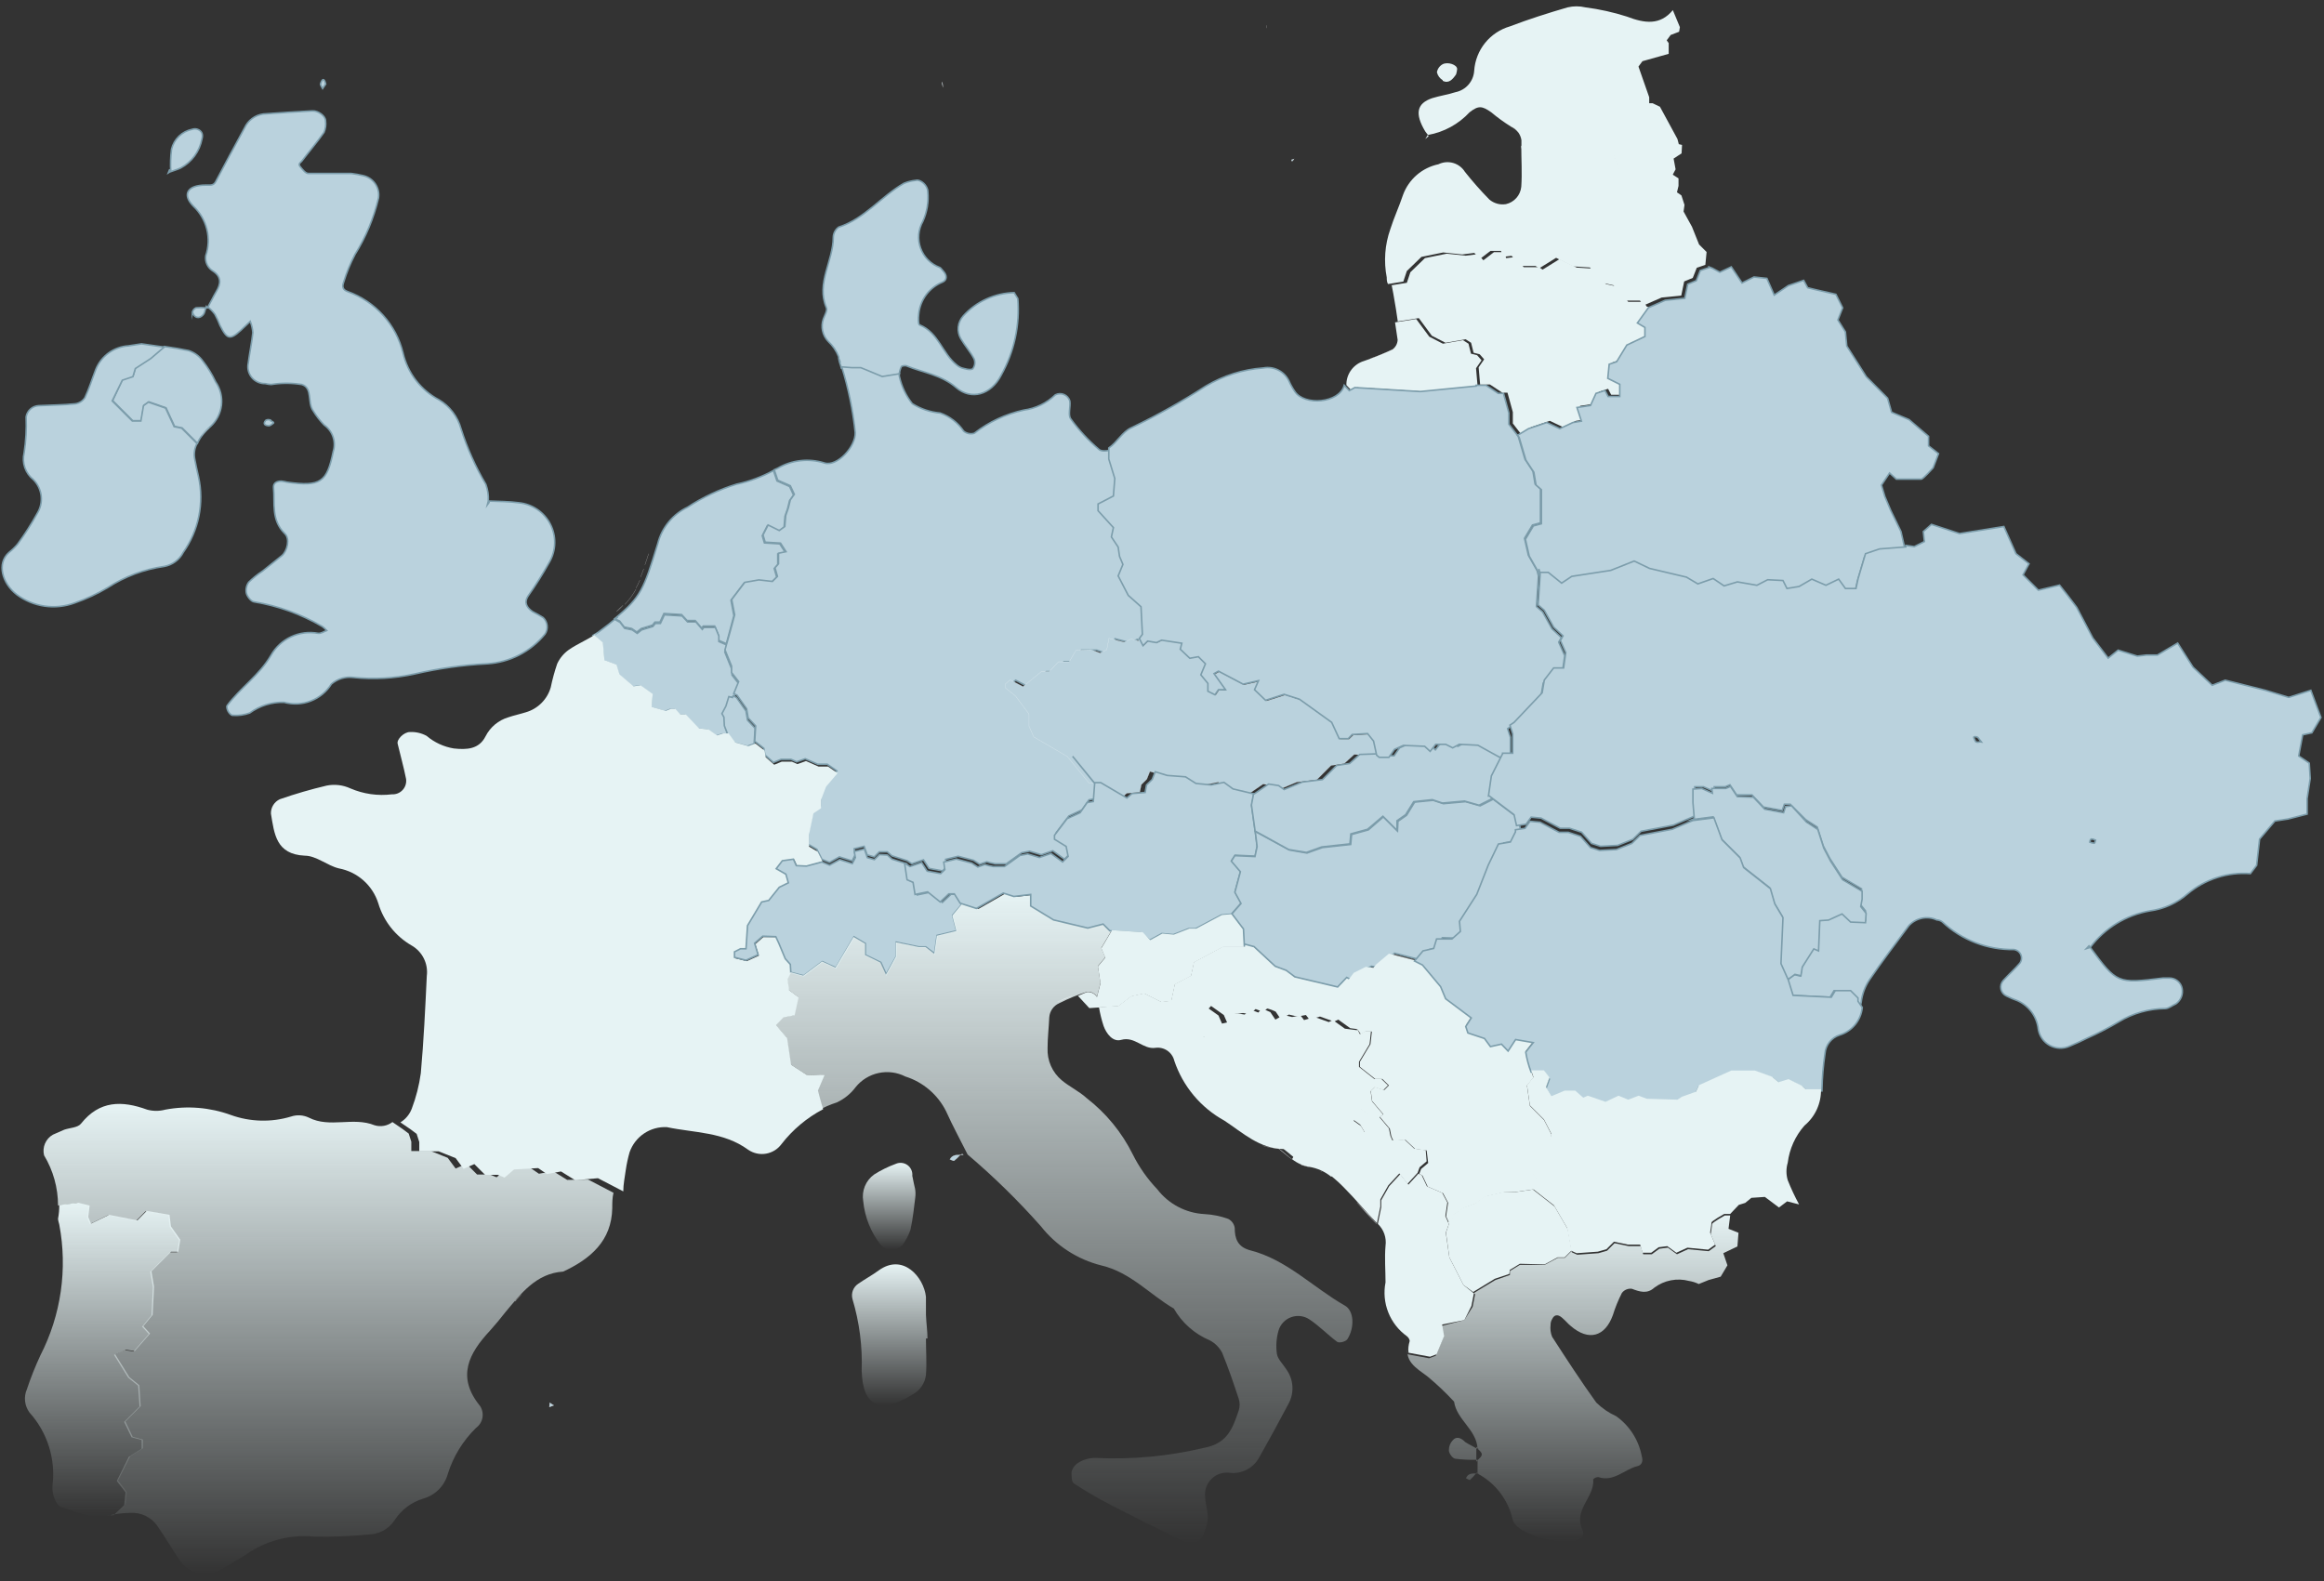 <svg width="1505" height="1024" viewBox="0 0 1505 1024" fill="none" xmlns="http://www.w3.org/2000/svg">
<rect x="0" y="0" width="1505" height="1024" fill="#333333" stroke="none"/>
<g clip-path="url(#clip0_2478_8481)">
<path d="M72.945 259.468L85.959 272.481H91.522L93.21 262.548L96.389 260.263L107.515 264.137L113.078 276.157L117.945 277.151L127.879 287.084C128.674 285.235 129.71 283.498 130.958 281.919C132.595 279.831 134.425 277.902 136.422 276.157C140.35 272.533 142.835 267.61 143.419 262.298C144.003 256.985 142.648 251.641 139.601 247.25C137.369 242.482 134.603 237.983 131.356 233.839C129.105 230.673 125.904 228.307 122.217 227.084C116.985 226.024 111.72 225.131 106.422 224.402L97.68 231.853L87.747 238.309L86.157 243.574L79.303 245.859L72.945 259.468Z" fill="#BAD2DD" stroke="#7C9DAB" stroke-miterlimit="10"/>
<path d="M125.994 296.721C125.487 293.486 126.045 290.174 127.584 287.284L117.65 277.35L112.783 276.357L107.22 264.337L96.094 260.463L92.915 262.748L91.226 272.682H85.663L72.65 259.668L79.207 246.257L86.061 243.973L87.65 238.708L97.584 232.251L106.326 224.801L91.624 222.714L83.18 224.006C78.564 224.282 74.123 225.868 70.376 228.577C66.628 231.287 63.73 235.008 62.021 239.304C59.637 245.364 57.749 251.721 54.968 257.582C54.259 258.665 53.323 259.581 52.226 260.267C51.128 260.953 49.895 261.393 48.61 261.556C40.763 262.35 32.915 262.35 25.067 262.748C23.083 262.836 21.19 263.605 19.706 264.926C18.223 266.247 17.239 268.039 16.922 269.999C17.243 277.804 16.811 285.622 15.63 293.344C14.872 296.493 15.031 299.794 16.087 302.856C17.143 305.919 19.052 308.616 21.591 310.629C24.42 313.472 26.205 317.188 26.656 321.173C27.107 325.158 26.197 329.179 24.074 332.582C20.273 339.474 16.026 346.111 11.359 352.449C9.645 354.443 7.75 356.273 5.696 357.914C-2.151 364.966 1.326 377.781 10.862 385.132C16.178 389.085 22.398 391.647 28.956 392.583C35.514 393.52 42.202 392.803 48.411 390.496C55.855 387.931 63.012 384.602 69.769 380.562C80.839 373.368 93.351 368.689 106.425 366.854C109.013 366.37 111.458 365.306 113.575 363.74C115.691 362.174 117.424 360.148 118.643 357.814C123.599 350.802 127.042 342.836 128.752 334.422C130.462 326.008 130.402 317.33 128.577 308.94C127.584 304.702 126.723 300.628 125.994 296.721Z" fill="#BAD2DD" stroke="#7C9DAB" stroke-miterlimit="10"/>
<path d="M130.661 282.121C132.102 280.266 133.733 278.568 135.529 277.054" stroke="white" stroke-width="0.1" stroke-miterlimit="10"/>
<path d="M133.337 199.373H134.43L133.636 198.478L133.337 199.373ZM124.595 201.856C125.192 205.035 127.874 206.624 130.357 204.935C132.841 203.247 132.443 201.459 133.337 199.373C131.223 199.177 129.095 199.177 126.98 199.373C126.377 199.62 125.844 200.012 125.428 200.515C125.012 201.017 124.726 201.614 124.595 202.253V201.856ZM210.92 54.439C210.026 50.664 208.735 50.565 207.543 54.439C207.543 55.134 208.437 56.426 208.934 57.32L210.92 54.439ZM109 111.955L110.589 110.962V109.969C110.327 109.912 110.056 109.912 109.794 109.969L109 111.955ZM175.358 272.187C174.866 271.935 174.321 271.802 173.768 271.802C173.215 271.802 172.67 271.935 172.179 272.187C170.291 274.174 171.086 275.664 174.166 275.763C175.06 275.763 176.053 274.671 176.947 274.174C177.841 273.677 176.053 272.783 175.358 272.584V272.187ZM130.755 90.101C131.649 87.022 130.755 84.836 127.973 83.743C126.846 83.357 125.623 83.357 124.497 83.743C121.257 84.38 118.269 85.937 115.891 88.227C113.512 90.517 111.844 93.444 111.086 96.657C110.471 101.466 110.305 106.321 110.589 111.161C112.775 110.366 114.96 109.77 117.046 108.777C120.577 106.88 123.64 104.22 126.012 100.989C128.384 97.758 130.004 94.038 130.755 90.101ZM355.854 363.975C357.979 360.245 359.137 356.043 359.223 351.751C359.308 347.459 358.318 343.214 356.343 339.402C354.368 335.591 351.471 332.334 347.916 329.929C344.36 327.523 340.259 326.046 335.987 325.631C329.629 324.737 323.172 324.836 316.715 324.538V325.432L315.622 326.922L316.218 324.538C316.441 320.858 315.9 317.171 314.629 313.71C307.923 302.335 302.524 290.239 298.536 277.651C296.384 269.828 291.295 263.138 284.331 258.975C278.483 255.885 273.37 251.57 269.342 246.324C265.313 241.078 262.463 235.025 260.987 228.578C258.774 219.5 254.338 211.115 248.078 204.178C241.818 197.242 233.93 191.972 225.126 188.843C222.146 187.75 221.351 185.962 222.543 182.783C224.423 176.572 226.884 170.552 229.894 164.803C236.926 153.567 242.061 141.25 245.092 128.346C245.625 125.102 244.892 121.778 243.043 119.06C241.194 116.342 238.371 114.439 235.158 113.743C232.604 113.136 230.017 112.671 227.41 112.353C218.172 112.353 208.934 112.353 199.695 112.353C197.808 112.353 195.92 109.77 194.43 107.982C192.94 106.194 194.43 105.399 195.325 104.505C200.093 98.247 205.258 92.187 209.827 85.73C210.839 83.351 211.183 80.74 210.821 78.18C210.821 75.2 206.152 71.624 202.278 71.823C191.649 72.419 181.119 73.015 170.589 73.809C167.95 74.149 165.443 75.158 163.304 76.74C161.165 78.323 159.467 80.425 158.371 82.849C152.013 94.372 145.854 105.995 139.695 117.618C138.205 120.499 135.92 119.803 132.94 119.902C121.417 119.902 117.742 125.962 125.192 133.512C129.476 137.542 132.511 142.718 133.938 148.424C135.364 154.13 135.122 160.125 133.238 165.697C132.964 167.638 133.27 169.618 134.119 171.386C134.967 173.154 136.32 174.63 138.006 175.631C143.569 179.306 143.073 183.876 139.993 188.942C138.007 192.32 136.417 195.797 134.629 198.876C136.373 200.238 137.912 201.843 139.198 203.644C140.469 205.942 141.565 208.334 142.477 210.797C147.543 220.73 149.132 220.73 159.265 210.797L162.046 208.114C162.983 210.463 163.552 212.943 163.735 215.465C163.039 222.022 161.649 228.379 160.755 235.333C160.426 236.939 160.464 238.598 160.864 240.188C161.264 241.777 162.017 243.257 163.066 244.516C164.116 245.775 165.435 246.782 166.926 247.463C168.418 248.143 170.043 248.479 171.682 248.445C172.957 248.741 174.251 248.94 175.556 249.041C182.135 247.97 188.844 247.97 195.423 249.041C202.675 251.227 198.901 260.764 202.775 266.028C204.796 269.372 207.196 272.472 209.927 275.267C212.599 277.14 214.607 279.814 215.66 282.903C216.714 285.992 216.759 289.336 215.788 292.452C211.715 312.32 207.742 315.3 185.987 312.32C184.748 311.992 183.486 311.759 182.212 311.624C178.834 311.624 176.947 313.114 177.146 315.796C178.139 325.73 175.357 336.657 184.397 345.597C187.973 348.876 186.086 356.922 182.51 359.902C178.933 362.882 174.265 366.359 170.092 369.836C166.848 371.951 163.821 374.38 161.053 377.088C160.326 378.114 159.818 379.278 159.562 380.509C159.306 381.739 159.306 383.009 159.563 384.24C160.159 386.425 162.543 389.505 164.43 389.803C180.054 392.373 195.072 397.795 208.735 405.797C209.788 406.548 210.754 407.414 211.615 408.379C209.728 409.074 207.741 410.465 205.953 410.167C200.014 409.095 193.889 409.897 188.425 412.459C182.962 415.022 178.43 419.22 175.457 424.472C168.007 437.286 155.589 445.531 147.145 456.955C146.549 457.651 147.145 459.637 147.741 460.73C148.337 461.823 149.629 463.313 150.623 463.313C154.362 463.593 158.118 463.085 161.649 461.823C168.098 457.118 175.92 454.674 183.9 454.869C189.608 456.467 195.678 456.18 201.209 454.05C206.739 451.92 211.435 448.062 214.596 443.048C216.542 441.364 218.823 440.112 221.289 439.376C223.755 438.64 226.349 438.435 228.9 438.776C242.182 440.16 255.6 439.388 268.635 436.492C284.007 432.926 299.664 430.732 315.424 429.936C322.676 429.499 329.758 427.56 336.222 424.243C342.686 420.926 348.391 416.302 352.973 410.664C354.051 409.033 354.522 407.076 354.304 405.133C354.086 403.191 353.194 401.386 351.781 400.035C349.565 398.627 347.277 397.333 344.927 396.161C340.556 393.18 339.563 389.902 341.848 386.227C346.906 379.062 351.581 371.635 355.854 363.975Z" fill="#BAD2DD"/>
<path d="M133.337 199.373H134.43L133.636 198.478L133.337 199.373ZM133.337 199.373C132.443 201.459 132.841 203.247 130.357 204.935C127.874 206.624 125.192 205.035 124.595 201.856V202.253C124.726 201.614 125.012 201.017 125.428 200.515C125.844 200.012 126.377 199.62 126.98 199.373C129.095 199.177 131.223 199.177 133.337 199.373ZM210.92 54.439C210.026 50.664 208.735 50.565 207.543 54.439C207.543 55.134 208.437 56.426 208.934 57.32L210.92 54.439ZM109 111.955L110.589 110.962V109.969C110.327 109.912 110.056 109.912 109.794 109.969L109 111.955ZM175.358 272.187C174.866 271.935 174.321 271.802 173.768 271.802C173.215 271.802 172.67 271.935 172.179 272.187C170.291 274.174 171.086 275.664 174.166 275.763C175.06 275.763 176.053 274.671 176.947 274.174C177.841 273.677 176.053 272.783 175.358 272.584V272.187ZM130.755 90.101C131.649 87.022 130.755 84.836 127.973 83.743C126.846 83.357 125.623 83.357 124.497 83.743C121.257 84.38 118.269 85.937 115.891 88.227C113.512 90.517 111.844 93.444 111.086 96.657C110.471 101.466 110.305 106.321 110.589 111.161C112.775 110.366 114.96 109.77 117.046 108.777C120.577 106.88 123.64 104.22 126.012 100.989C128.384 97.758 130.004 94.038 130.755 90.101ZM355.854 363.975C357.979 360.245 359.137 356.043 359.223 351.751C359.308 347.459 358.318 343.214 356.343 339.402C354.368 335.591 351.471 332.334 347.916 329.929C344.36 327.523 340.259 326.046 335.987 325.631C329.629 324.737 323.172 324.836 316.715 324.538V325.432L315.622 326.922L316.218 324.538C316.441 320.858 315.9 317.171 314.629 313.71C307.923 302.335 302.524 290.239 298.536 277.651C296.384 269.828 291.295 263.138 284.331 258.975C278.483 255.885 273.37 251.57 269.342 246.324C265.313 241.078 262.463 235.025 260.987 228.578C258.774 219.5 254.338 211.115 248.078 204.178C241.817 197.242 233.93 191.972 225.126 188.843C222.146 187.75 221.351 185.962 222.543 182.783C224.423 176.572 226.884 170.552 229.894 164.803C236.926 153.567 242.061 141.25 245.092 128.346C245.625 125.102 244.892 121.778 243.043 119.06C241.194 116.342 238.371 114.439 235.158 113.743C232.604 113.136 230.017 112.671 227.41 112.353C218.172 112.353 208.934 112.353 199.695 112.353C197.808 112.353 195.92 109.77 194.43 107.982C192.94 106.194 194.43 105.399 195.325 104.505C200.093 98.247 205.258 92.187 209.827 85.73C210.839 83.351 211.183 80.74 210.821 78.18C210.821 75.2 206.152 71.624 202.278 71.823C191.649 72.419 181.119 73.015 170.589 73.809C167.95 74.149 165.443 75.158 163.304 76.74C161.165 78.323 159.467 80.425 158.371 82.849C152.013 94.372 145.854 105.995 139.695 117.618C138.205 120.499 135.92 119.803 132.94 119.902C121.417 119.902 117.742 125.962 125.192 133.512C129.476 137.542 132.511 142.718 133.938 148.424C135.364 154.13 135.122 160.125 133.238 165.697C132.964 167.638 133.27 169.618 134.119 171.386C134.967 173.154 136.32 174.63 138.006 175.631C143.569 179.306 143.073 183.876 139.993 188.942C138.007 192.32 136.417 195.797 134.629 198.876C136.373 200.238 137.912 201.843 139.198 203.644C140.469 205.942 141.565 208.334 142.477 210.797C147.543 220.73 149.132 220.73 159.265 210.797L162.046 208.114C162.983 210.463 163.552 212.943 163.735 215.465C163.039 222.022 161.649 228.379 160.755 235.333C160.426 236.939 160.464 238.598 160.864 240.187C161.264 241.777 162.017 243.257 163.066 244.516C164.116 245.775 165.435 246.782 166.926 247.463C168.418 248.143 170.043 248.479 171.682 248.445C172.957 248.741 174.251 248.94 175.556 249.041C182.135 247.97 188.844 247.97 195.423 249.041C202.675 251.227 198.901 260.764 202.775 266.028C204.796 269.372 207.196 272.472 209.927 275.267C212.599 277.14 214.607 279.814 215.66 282.903C216.714 285.992 216.759 289.336 215.788 292.452C211.715 312.32 207.742 315.3 185.987 312.32C184.748 311.992 183.486 311.759 182.212 311.624C178.834 311.624 176.947 313.114 177.146 315.796C178.139 325.73 175.357 336.657 184.397 345.597C187.973 348.876 186.086 356.922 182.51 359.902C178.933 362.882 174.265 366.359 170.092 369.836C166.848 371.951 163.821 374.38 161.053 377.088C160.326 378.114 159.818 379.278 159.562 380.509C159.306 381.739 159.306 383.009 159.563 384.24C160.159 386.425 162.543 389.505 164.43 389.803C180.054 392.373 195.072 397.795 208.735 405.797C209.788 406.548 210.754 407.414 211.615 408.379C209.728 409.074 207.741 410.465 205.953 410.167C200.014 409.095 193.889 409.897 188.425 412.459C182.962 415.022 178.43 419.22 175.457 424.472C168.007 437.286 155.589 445.531 147.145 456.955C146.549 457.651 147.145 459.637 147.741 460.73C148.337 461.823 149.629 463.313 150.623 463.313C154.362 463.593 158.118 463.085 161.649 461.823C168.098 457.118 175.92 454.674 183.9 454.869C189.608 456.467 195.678 456.18 201.209 454.05C206.739 451.92 211.435 448.062 214.596 443.048C216.542 441.364 218.823 440.112 221.289 439.376C223.755 438.64 226.349 438.435 228.9 438.776C242.182 440.16 255.6 439.388 268.635 436.492C284.007 432.926 299.664 430.732 315.424 429.936C322.676 429.499 329.759 427.56 336.222 424.243C342.686 420.926 348.391 416.302 352.973 410.664C354.051 409.033 354.522 407.076 354.304 405.133C354.086 403.191 353.194 401.386 351.781 400.035C349.565 398.627 347.277 397.333 344.927 396.161C340.556 393.18 339.563 389.902 341.848 386.227C346.906 379.062 351.581 371.635 355.854 363.975Z" stroke="#7C9DAB" stroke-miterlimit="10"/>
<path d="M610.564 56.621C610.564 55.429 610.564 54.237 610.067 53.045C609.868 54.237 610.564 55.429 610.564 56.621Z" fill="#BAD2DD" stroke="white" stroke-width="0.1" stroke-miterlimit="10"/>
<path d="M838.046 102.913L836.357 103.509C836.309 103.771 836.309 104.04 836.357 104.303H837.053L838.046 102.913Z" fill="#BAD2DD" stroke="white" stroke-width="0.1" stroke-miterlimit="10"/>
<path d="M655.562 193.212C655.562 193.212 655.562 192.417 655.562 192.02L654.867 191.225L655.562 193.212Z" fill="#BAD2DD" stroke="white" stroke-width="0.1" stroke-miterlimit="10"/>
<path d="M654.372 190.131C654.372 190.131 654.372 190.131 654.372 189.634V190.131Z" fill="#BAD2DD" stroke="white" stroke-width="0.1" stroke-miterlimit="10"/>
<path d="M820.166 16.39C820.166 17.085 820.166 17.582 820.166 18.178C820.066 17.582 820.265 17.085 820.166 16.39Z" fill="#BAD2DD" stroke="white" stroke-width="0.1" stroke-miterlimit="10"/>
<path d="M571.118 244.273L582.244 242.485C582.476 240.806 582.944 239.166 583.635 237.617C583.635 237.021 586.019 236.625 586.913 236.923C597.84 241.393 609.463 242.684 619.198 251.028C628.933 259.373 641.748 255.797 648.304 243.081C656.759 227.966 660.529 210.676 659.132 193.413L656.747 189.538C650.513 189.682 644.373 191.095 638.702 193.692C633.032 196.288 627.95 200.012 623.767 204.638C621.989 206.609 620.879 209.091 620.593 211.731C620.308 214.371 620.862 217.034 622.178 219.34C624.86 223.909 628.436 227.883 630.82 232.452C631.247 233.513 631.389 234.667 631.233 235.8C631.076 236.932 630.626 238.004 629.927 238.909C628.139 239.902 625.258 238.909 622.873 238.313C621.635 237.864 620.49 237.19 619.496 236.326C610.257 228.975 607.774 215.465 595.655 210.498C594.562 210.498 594.662 205.829 594.96 203.445C595.393 198.897 597.067 194.555 599.8 190.894C602.533 187.233 606.219 184.393 610.456 182.684C613.436 181.393 613.238 178.214 611.052 175.83C608.867 173.446 609.463 173.644 608.37 173.147C605.557 172.078 603.009 170.414 600.901 168.268C598.792 166.122 597.173 163.545 596.154 160.714C595.135 157.883 594.74 154.865 594.997 151.867C595.253 148.869 596.156 145.962 597.642 143.346C600.373 137.277 601.469 130.599 600.82 123.975C600.82 120.3 596.35 116.028 593.072 116.823C590.444 117.075 587.867 117.711 585.423 118.71C570.622 127.154 559.992 141.657 543.105 147.121C542.059 147.871 541.201 148.854 540.598 149.991C539.995 151.129 539.663 152.391 539.628 153.678C539.628 168.976 528.403 183.479 535.158 199.273C535.953 201.061 534.065 204.141 533.171 206.624C532.312 209.1 532.154 211.765 532.715 214.324C533.276 216.884 534.534 219.239 536.35 221.128C539.337 223.874 541.649 227.274 543.105 231.061C543.105 233.545 544.298 236.028 544.894 238.512L551.151 239.008H557.211L571.118 244.273Z" fill="#BAD2DD" stroke="#7C9DAB" stroke-miterlimit="10"/>
<path fill-rule="evenodd" clip-rule="evenodd" d="M401.25 402.22L404.23 406.095L409.098 407.088L412.376 409.373L415.257 407.088L422.509 404.903L424.098 402.916H427.376L429.959 397.353L441.383 398.048L444.959 401.923H450.224L454.396 406.79L455.389 405.499H462.84L465.124 411.062V414.638L470.39 416.923L475.257 398.744L473.37 388.81L481.813 377.684L490.952 376.094L499.694 377.088L502.972 373.81L501.383 368.247L503.667 365.664V358.81L508.535 357.817L504.959 352.254L495.025 351.658L493.634 346.989L496.913 340.532L504.164 344.108L507.74 341.525L508.336 334.373L510.025 329.505L511.317 324.24L513.899 320.664L511.317 315.102L503.171 311.525L500.886 304.77C493.377 308.863 485.312 311.842 476.946 313.611C465.732 317.056 455.063 322.073 445.257 328.512C440.511 330.778 436.323 334.062 432.992 338.132C429.661 342.201 427.269 346.955 425.985 352.055C416.846 381.856 415.058 386.724 398.071 400.731L401.25 402.22Z" fill="#BAD2DD" stroke="#7C9DAB" stroke-miterlimit="10"/>
<path d="M414.868 373.707C415.563 372.118 416.159 370.33 416.855 368.442" stroke="white" stroke-width="0.1" stroke-miterlimit="10"/>
<path fill-rule="evenodd" clip-rule="evenodd" d="M473.668 432.912L469.396 422.382L472.972 409.667L470.787 417.812L465.522 415.528V411.952L463.238 406.389H455.787L454.794 407.68L450.621 402.812H445.257L441.681 398.939L430.257 398.243L427.674 403.806H424.397L422.807 405.793L415.556 407.978L412.674 410.263L409.397 407.978L404.529 406.985L401.549 403.111L398.171 401.223L400.059 399.535C396.582 402.515 392.608 405.694 387.443 409.468C386.354 410.221 385.227 410.917 384.066 411.554L389.827 416.521L390.821 427.945L398.668 430.826L400.555 437.084L409.694 444.931L414.264 444.237L422.112 449.799L421.416 458.243L430.556 460.826L433.833 459.534H436.814L439.992 463.11H443.569L452.112 472.15L458.271 472.846L463.834 476.72L467.708 475.428H471.284L469.396 470.263V464.7L468.105 462.415L470.787 457.548L472.675 451.389L474.959 451.985L478.635 443.143L474.066 437.283L473.668 432.912Z" fill="#BAD2DD" stroke="#7C9DAB" stroke-miterlimit="10"/>
<path d="M417.649 365.862C418.444 363.676 419.239 361.292 420.033 358.61" stroke="white" stroke-width="0.1" stroke-miterlimit="10"/>
<path d="M411.887 380.86C412.814 379.187 413.643 377.462 414.37 375.694" stroke="white" stroke-width="0.1" stroke-miterlimit="10"/>
<path fill-rule="evenodd" clip-rule="evenodd" d="M399.271 396.062C400.761 394.77 402.152 393.38 403.444 392.088L399.271 396.062Z" fill="#BAD2DD" stroke="white" stroke-width="0.1" stroke-miterlimit="10"/>
<path d="M411.887 381.558C409.923 385.177 407.485 388.518 404.635 391.491" stroke="white" stroke-width="0.1" stroke-miterlimit="10"/>
<path fill-rule="evenodd" clip-rule="evenodd" d="M484.098 466.491L483.104 460.531L476.946 451.789L474.76 450.696L474.363 451.789L471.979 451.193L470.091 457.352L467.508 462.22L468.8 464.504L469.097 470.067L471.084 475.233L475.356 481.094L483.8 483.378L488.369 481.789L488.965 471.657L484.098 466.491Z" fill="#BAD2DD" stroke="#7C9DAB" stroke-miterlimit="10"/>
<path fill-rule="evenodd" clip-rule="evenodd" d="M82.087 966.258L76.425 958.907L84.273 943.211L92.517 938.046V932.383L85.961 930.595L81.193 920.662L91.127 910.728L90.233 897.218L83.776 891.953L74.637 877.251L81.591 874.172L87.253 875.066L97.187 863.741L92.816 858.973L98.875 851.622L99.769 833.344L98.08 823.41L110.696 810.794H115.464L116.756 802.947L110.696 794.304L109.803 786.854L95.001 784.271L88.942 790.43L70.664 786.854L58.941 792.516L57.153 788.245L58.048 780.794L50.597 779.006L38.379 780.496C38.41 783.462 38.144 786.424 37.584 789.337C37.584 790.43 38.081 791.821 38.379 793.112C43.855 821.93 39.554 851.75 26.16 877.847C22.837 884.995 19.919 892.325 17.418 899.801C16.35 902.245 15.944 904.926 16.241 907.577C16.537 910.227 17.526 912.753 19.107 914.9C24.825 921.24 29.114 928.733 31.685 936.874C34.256 945.014 35.048 953.613 34.008 962.086C33.792 964.71 34.13 967.349 35.001 969.834C35.895 972.218 37.485 975.496 39.471 975.993C49.405 978.973 59.339 984.436 70.068 981.357C71.558 981.357 73.147 981.357 74.736 980.761L81.491 974.304L82.087 966.258Z" fill="url(#paint0_linear_2478_8481)"/>
<path d="M355.762 911.324L358.643 910.231L355.961 908.542L355.762 911.324Z" fill="#BAD2DD" stroke="white" stroke-width="0.1" stroke-miterlimit="10"/>
<path d="M367.286 764.204L358.147 758.541L349.008 760.23L343.346 756.356L327.75 757.25L321.591 762.515L317.22 760.727H308.975L302.021 753.773L295.068 756.853L289.902 749.899L278.975 745.528H266.359V739.469L264.67 734.204L260.697 731.223L254.141 726.754C252.52 727.985 250.632 728.815 248.629 729.178C246.627 729.54 244.567 729.424 242.618 728.839C228.611 723.177 213.611 730.826 200.001 723.872C196.396 722.155 192.264 721.906 188.478 723.177C175.728 727.032 162.076 726.684 149.538 722.184C135.936 717.226 121.248 716.025 107.021 718.707C103.184 719.75 99.137 719.75 95.3 718.707C78.909 712.747 64.406 712.747 52.485 727.747C50.399 730.429 45.233 730.429 41.557 731.721L34.306 734.899C32.007 736.192 30.198 738.206 29.157 740.63C28.115 743.053 27.9 745.752 28.544 748.31C34.454 758.115 37.579 769.345 37.584 780.793L49.803 779.303L57.253 781.091L56.359 788.541L58.147 792.813L69.869 787.151L88.147 790.727L94.207 784.568L109.008 787.151L109.902 794.601L115.962 803.243L114.671 811.091H109.902L97.286 823.707L98.975 833.641L98.081 851.919L92.021 859.27L96.392 864.038L86.458 875.363L80.796 874.469L73.842 877.548L82.982 892.25L89.438 897.515L90.333 911.025L80.399 920.959L85.167 930.893L91.724 932.681V938.343L83.478 943.508L75.631 959.204L81.293 966.554L80.399 974.899L73.644 981.356C72.055 981.356 70.465 981.356 68.975 981.952C74.067 980.612 79.306 979.911 84.571 979.866C87.897 979.69 91.214 980.352 94.217 981.793C97.22 983.234 99.813 985.407 101.757 988.111C107.022 995.661 111.69 1003.81 116.856 1011.26C119.62 1015.03 123.626 1017.7 128.169 1018.81C132.711 1019.92 137.499 1019.39 141.69 1017.32C147.452 1014.04 153.213 1010.66 158.578 1007.38C171.538 998.024 187.468 993.715 203.379 995.263C215.25 995.491 227.125 995.026 238.942 993.872C242.248 993.788 245.484 992.903 248.373 991.294C251.262 989.685 253.718 987.4 255.531 984.634C259.856 977.901 266.444 972.934 274.107 970.628C277.914 969.564 281.379 967.531 284.165 964.728C286.951 961.925 288.961 958.447 290.001 954.634C293.531 943.34 299.812 933.099 308.28 924.833C310.459 923.256 311.945 920.896 312.426 918.249C312.908 915.602 312.347 912.871 310.863 910.627C295.465 891.753 303.611 876.555 317.319 861.853C320.796 857.979 324.173 853.906 327.253 849.932C337.187 838.111 347.121 824.701 364.703 823.608C382.386 815.363 396.094 803.74 396.492 782.482C396.492 779.204 396.492 775.926 397.287 772.548L380.896 764.005L367.286 764.204Z" fill="url(#paint1_linear_2478_8481)"/>
<path d="M543.601 232.847C543.813 233.497 543.979 234.161 544.097 234.834C543.899 234.139 543.7 233.543 543.601 232.847ZM743.269 392.98L735.024 385.629L728.468 373.013L731.548 365.562L729.362 360.397L728.468 354.337L724.097 347.781L725.389 341.722L715.455 330.794V326.423L725.389 321.258L726.282 309.933L722.409 297.317V290.165C719.528 291.953 713.667 292.847 711.78 291.158C704.872 285.304 698.701 278.633 693.402 271.291C691.514 268.708 693.402 263.543 692.806 259.668C692.519 258.747 692.036 257.898 691.388 257.182C690.741 256.466 689.945 255.899 689.056 255.521C688.168 255.143 687.208 254.963 686.243 254.993C685.278 255.023 684.331 255.262 683.468 255.695C677.85 261.117 670.644 264.598 662.905 265.629C651.252 268.165 640.32 273.292 630.918 280.629C629.75 280.984 628.512 281.044 627.315 280.801C626.118 280.558 625.001 280.021 624.064 279.238C620.376 273.811 615.051 269.704 608.865 267.516C602.443 266.959 596.247 264.882 590.786 261.456C586.704 256.306 583.85 250.293 582.442 243.874C582.294 243.287 582.294 242.672 582.442 242.086L571.316 243.874L557.408 238.112H551.349L545.091 237.615C549.402 251.43 552.33 265.639 553.832 280.033C554.329 289.172 542.21 302.384 533.965 299.9C528.944 298.305 523.644 297.781 518.407 298.363C513.171 298.945 508.116 300.619 503.567 303.278L501.382 304.271L503.667 311.026L511.813 314.602L514.395 320.165L511.813 323.741L510.521 329.006L508.833 333.873L508.237 341.026L504.66 343.609L497.409 340.032L494.13 346.49L495.521 351.159L505.455 351.755L509.031 357.318L504.163 358.311V365.165L501.879 367.748L503.468 373.311L500.19 376.589L491.448 375.595L482.309 377.185L473.866 388.311L475.753 398.245L473.071 408.179L469.495 420.893L473.766 431.423V435.596L478.336 441.456L475.157 449.205L477.342 450.298L483.501 459.039L484.495 464.999L489.362 470.165L488.766 480.099L494.627 484.668L495.322 488.94L500.885 493.808L505.753 491.821H512.309L515.885 493.41L521.448 491.424L529.594 495H535.753L541.912 499.271L534.461 508.013L531.184 516.556V522.019L526.316 525.298L523.435 539.006V540.595V546.854L528.998 550.132L532.276 556.589L537.144 558.575L543.601 554.999L551.845 557.582L553.733 553.708L553.137 549.735L559.594 548.145L561.581 553.708L566.15 554.999L569.428 551.721H574.594L577.574 554.304L587.508 557.483L590.488 559.47L598.038 556.887L601.614 562.45L610.355 564.039L613.038 561.457L612.342 556.589L620.488 554.602L630.422 557.185L634.395 559.768L638.965 558.178C640.758 558.721 642.582 559.153 644.428 559.47H651.68L661.614 552.318L666.779 551.324L674.329 553.609L681.779 551.026L689.329 556.49L692.905 552.914L691.614 546.457L684.064 541.787V539.205L692.21 528.476L700.654 524.602L705.223 518.046L709.197 517.351L710.09 505.629L695.786 488.046L672.938 477.516L669.958 470.562V462.715L661.216 450.993L654.66 445.827V443.145L657.74 440.563L665.984 444.933L677.707 434.999H682.971L689.031 428.543H695.985L700.355 421.092H710.289L716.448 423.277L720.72 421.092L722.11 413.741L732.044 416.324L736.415 414.139L741.183 415.43L744.263 411.159L743.269 392.98Z" fill="#BAD2DD" stroke="#7C9DAB" stroke-miterlimit="10"/>
<path d="M485.398 471.657L484.901 471.161L485.398 471.657Z" fill="#BAD2DD" stroke="white" stroke-width="0.1" stroke-miterlimit="10"/>
<path d="M333.709 842.781C334.902 841.191 336.292 839.9 337.584 838.41C336.292 839.9 334.902 841.191 333.709 842.681V842.781Z" fill="#BAD2DD" stroke="white" stroke-width="0.1" stroke-miterlimit="10"/>
<path d="M522.245 696.062L512.311 689.604L509.728 672.32L502.576 663.876L507.443 658.909L514.595 657.618L517.178 645.896L511.019 641.326L510.026 634.174L512.311 629.903V624.737L509.032 621.161L504.761 611.227L502.874 606.956H494.331L489.165 611.525L491.45 618.975L483.602 622.551L476.052 620.664V616.591L480.026 614.605H483.602L484.596 599.604L493.735 584.307L498.304 583.314L505.159 574.77L511.019 571.889L509.331 566.327L503.172 562.751L507.046 557.585L514.298 556.592L516.185 560.764H522.741L532.675 557.982L529.496 551.625L523.933 548.346V542.088V540.499L526.814 526.79L531.682 523.512V518.049L534.96 509.505L542.41 500.764L536.251 496.492H530.092L521.946 492.916L516.383 494.903L512.807 493.314H506.251L501.384 495.3L495.821 490.432L495.125 486.161L489.264 481.591L484.596 483.28L476.152 480.896L471.88 475.035H468.304L464.43 476.327L458.867 472.452L452.708 471.757L444.165 462.717H440.589L437.41 459.141H434.43L431.152 460.433L422.012 457.85L422.708 449.406L414.86 443.843L410.291 444.538L401.152 436.691L399.264 430.433L391.417 427.551L390.423 416.128L384.662 411.161C385.823 410.524 386.95 409.828 388.039 409.075C381.98 413.843 374.331 416.624 368.172 420.995C364.994 423.295 362.463 426.374 360.821 429.936C359.116 434.944 357.723 440.053 356.649 445.234C355.537 449.054 353.479 452.531 350.666 455.344C347.853 458.157 344.376 460.215 340.556 461.326C336.781 462.519 332.907 463.313 329.132 464.605C325.975 465.555 323.044 467.137 320.516 469.254C317.989 471.371 315.919 473.981 314.43 476.923C310.159 485.366 302.212 485.664 293.867 484.77C287.376 483.7 281.298 480.884 276.284 476.624C272.944 474.796 269.16 473.936 265.357 474.141C261.682 474.141 256.814 478.81 257.509 481.691C259.297 489.34 261.483 496.889 262.973 504.538C263.151 505.816 263.044 507.118 262.659 508.35C262.274 509.582 261.622 510.713 260.748 511.662C259.874 512.612 258.802 513.356 257.606 513.842C256.411 514.328 255.122 514.543 253.834 514.472C244.643 515.617 235.313 514.28 226.814 510.598C222.059 508.43 216.744 507.805 211.615 508.81C201.335 511.225 191.189 514.175 181.218 517.651C179.447 518.469 177.956 519.792 176.931 521.452C175.907 523.113 175.394 525.038 175.457 526.989C177.642 540.101 178.734 553.313 197.311 554.207C204.86 554.207 211.914 560.664 219.463 562.452C225.371 563.561 230.867 566.254 235.363 570.243C239.86 574.232 243.189 579.368 244.993 585.102C248.416 596.577 256.09 606.313 266.45 612.32C269.896 614.266 272.683 617.196 274.452 620.736C276.222 624.275 276.895 628.263 276.384 632.188C275.39 653.247 274.397 674.207 272.509 695.167C271.425 703.012 269.459 710.71 266.649 718.114C265.245 721.794 262.66 724.904 259.298 726.956L265.854 731.426L269.828 734.406L271.516 739.671V745.73H284.132L295.059 750.101L300.225 757.055L307.178 753.976L314.132 760.929H322.377L326.748 762.717L332.907 757.452L348.503 756.559L354.165 760.432L363.304 758.744L372.443 764.406L387.244 763.115L403.635 771.658C403.635 766.989 404.628 762.419 405.224 757.949C405.793 754.024 406.623 750.141 407.708 746.326C409.423 741.362 412.705 737.089 417.058 734.151C421.412 731.213 426.602 729.768 431.847 730.035C449.728 733.81 468.602 733.016 484.596 744.737C487.953 747.018 492.064 747.909 496.065 747.224C500.065 746.539 503.645 744.33 506.052 741.062C513.33 731.661 522.545 723.936 533.073 718.413C531.483 713.545 529.695 706.294 529.695 706.294L533.966 696.36L522.245 696.062Z" fill="#E6F3F4"/>
<path fill-rule="evenodd" clip-rule="evenodd" d="M619.396 579.237H615.82L610.257 584.502L602.112 577.946L593.966 579.635L592.674 571.787L588.8 570.098L587.211 559.469L577.674 556.489L574.694 553.807L569.528 553.509L566.251 556.787L561.681 555.496L559.794 549.933L553.238 551.522L553.933 555.496L551.946 559.37L543.8 556.787L537.244 560.363L532.376 558.376V558.277L522.244 560.959L515.688 560.661L513.8 556.489L506.648 557.482L502.674 562.648L508.933 566.224L510.522 571.787L504.661 574.668L497.807 583.211L493.237 584.204L484.098 599.502L483.105 614.502H479.528L475.655 616.489V620.065L483.105 621.952L490.953 618.376L488.668 610.926L493.933 606.356L502.377 606.655L504.363 610.926L508.536 620.959L511.813 624.635L512.112 629.8L520.456 631.986L532.575 622.846L541.317 626.82L553.039 606.754L560.39 611.125V618.476L570.423 623.343L573.899 631.092L580.456 619.37V610.231L595.158 613.31H599.529L605.191 617.582L606.88 605.86L619.496 602.88L616.913 592.846L623.271 585.297L619.396 579.237Z" fill="#BAD2DD" stroke="#7C9DAB" stroke-miterlimit="10"/>
<path d="M617.913 751.786C619.332 750.632 620.661 749.37 621.886 748.011C619.304 748.011 616.721 748.012 615.132 750.892C616.125 751.29 617.515 752.084 617.913 751.786Z" fill="#BAD2DD" stroke="white" stroke-width="0.1" stroke-miterlimit="10"/>
<path d="M514.007 727.451C515.397 726.259 517.086 725.366 518.576 724.273C517.185 725.862 515.497 725.862 514.007 727.451Z" fill="#BAD2DD" stroke="white" stroke-width="0.1" stroke-miterlimit="10"/>
<path d="M621.888 748.015H623.875L623.18 747.419L621.888 748.015Z" fill="#BAD2DD" stroke="white" stroke-width="0.1" stroke-miterlimit="10"/>
<path d="M870.82 845.56C850.257 833.838 833.171 815.759 809.528 809.799C801.482 807.614 799.594 802.249 799.594 795.295C799.406 794.047 798.92 792.862 798.176 791.842C797.433 790.822 796.454 789.996 795.323 789.435C790.401 787.67 785.247 786.632 780.025 786.355C774.064 786.048 768.241 784.45 762.959 781.671C757.676 778.893 753.06 775 749.429 770.262C743.025 763.552 737.668 755.917 733.535 747.613C726.471 733.401 716.283 720.972 703.734 711.256C698.866 706.786 692.608 703.905 687.641 699.733C684.581 697.195 682.153 693.98 680.55 690.342C678.946 686.704 678.211 682.743 678.402 678.772C678.402 672.216 679.197 665.66 679.495 658.905C679.637 656.938 680.314 655.047 681.451 653.437C682.589 651.826 684.146 650.557 685.952 649.766C691.807 646.809 697.885 644.318 704.131 642.316C705.37 642.264 706.602 642.539 707.7 643.114C708.799 643.69 709.727 644.545 710.389 645.593L712.674 636.653L710.985 625.726L715.753 620.063L713.171 614.004L720.124 602.282L715.753 597.911L705.82 600.494L683.668 595.229L668.866 586.19V579.634L657.939 580.924L651.084 578.739L633.7 588.673L623.171 585.295L616.714 593.044L619.297 602.978L606.681 606.057L604.992 617.779L599.33 613.408H594.959L580.158 610.329V619.467L573.701 631.289L570.125 623.441L560.191 618.574V611.223L552.74 606.852L541.019 626.72L532.376 622.746L520.157 631.885L511.913 629.7L509.628 633.971L510.621 641.123L516.78 645.693L514.197 657.415L507.045 658.706L502.177 663.673L509.33 672.117L511.913 689.402L521.847 695.858L531.78 696.554L527.509 706.487C527.509 706.487 529.297 713.739 530.886 718.607C530.446 718.94 529.981 719.238 529.495 719.501C533.427 717.242 537.59 715.41 541.912 714.037C546.752 711.8 550.953 708.384 554.131 704.103C557.897 699.444 563.149 696.22 569.009 694.972C574.869 693.725 580.979 694.528 586.317 697.249C591.984 699.039 597.233 701.948 601.755 705.805C606.277 709.661 609.979 714.386 612.641 719.7C617.111 729.633 621.979 738.475 626.648 747.812C643.528 762.127 659.363 777.629 674.032 794.203C683.929 806.796 697.732 815.742 713.27 819.633C732.243 824.104 744.462 838.408 760.158 847.547C765.438 856.768 773.606 863.995 783.402 868.11C786.841 869.911 789.648 872.718 791.449 876.156C795.522 886.09 798.899 896.024 802.177 905.958C802.976 908.445 802.976 911.12 802.177 913.607C798.303 924.832 795.025 934.965 779.727 937.746C756.645 943.251 732.899 945.459 709.197 944.302C705.295 944.294 701.47 945.396 698.171 947.481C697.072 948.157 696.125 949.053 695.39 950.113C694.655 951.173 694.148 952.374 693.9 953.64C693.9 955.925 693.899 959.799 695.389 960.792C703.095 965.83 711.053 970.471 719.231 974.699C735.522 983.143 752.012 991.289 768.899 999.534C770.85 999.963 772.888 999.726 774.688 998.862C776.488 997.998 777.948 996.556 778.833 994.766C780.615 991.289 781.759 987.521 782.21 983.64C782.21 978.375 780.422 973.706 780.323 967.944C780.331 965.992 780.742 964.062 781.529 962.275C782.316 960.488 783.463 958.882 784.899 957.558C786.334 956.235 788.027 955.221 789.872 954.581C791.717 953.941 793.674 953.688 795.621 953.839C799.553 954.435 803.573 953.801 807.13 952.022C810.687 950.244 813.607 947.408 815.489 943.905C821.946 932.481 828.204 920.957 834.363 909.335C836.3 905.851 837.199 901.885 836.952 897.907C836.706 893.928 835.325 890.103 832.972 886.885C830.886 883.508 827.508 880.428 826.912 876.951C826.185 871.832 826.558 866.617 828.006 861.653C828.61 859.696 829.66 857.907 831.074 856.426C832.488 854.945 834.228 853.813 836.154 853.119C838.081 852.426 840.142 852.189 842.176 852.429C844.21 852.669 846.16 853.378 847.873 854.501C854.33 858.772 859.694 864.434 865.952 869.103C867.144 869.997 871.416 869.103 872.608 867.315C877.277 859.865 876.979 848.938 870.82 845.56Z" fill="url(#paint2_linear_2478_8481)"/>
<path d="M579.967 753.874C575.099 755.654 570.437 757.952 566.06 760.729C563.397 762.649 561.325 765.276 560.079 768.313C558.832 771.351 558.461 774.676 559.007 777.914C559.993 788.366 563.996 798.306 570.529 806.523C572.382 808.314 574.857 809.315 577.434 809.315C580.01 809.315 582.485 808.314 584.338 806.523C586.58 803.494 588.355 800.145 589.603 796.589C591.292 788.94 591.987 781.092 592.682 775.927C593.378 770.761 591.987 768.079 591.59 765.497C591.192 762.914 590.993 762.914 590.795 761.622C590.938 760.276 590.722 758.916 590.168 757.681C589.614 756.445 588.741 755.379 587.64 754.591C586.539 753.803 585.249 753.322 583.9 753.196C582.552 753.07 581.195 753.304 579.967 753.874Z" fill="url(#paint3_linear_2478_8481)"/>
<path d="M599.635 851.621C599.635 847.747 599.635 843.773 599.635 839.899C598.244 827.184 584.734 811.39 568.939 822.913C564.767 825.992 560.098 828.476 555.827 831.456C554.229 832.501 553.003 834.025 552.325 835.809C551.647 837.594 551.552 839.547 552.052 841.39C556.562 856.457 558.575 872.162 558.012 887.88C558.708 911.224 570.231 916.191 591.191 903.079C593.488 901.809 595.451 900.012 596.919 897.836C598.387 895.661 599.318 893.167 599.635 890.562C600.231 882.714 599.635 874.867 599.635 866.919H600.628C600.628 862.151 599.834 856.886 599.635 851.621Z" fill="url(#paint4_linear_2478_8481)"/>
<path d="M956.854 249.932L955.861 238.508L959.437 233.342L956.557 230.065L952.583 229.071L950.994 222.614L947.417 220.329L934.404 222.614L925.563 218.045L917.119 206.621L903.411 208.806C904.007 212.581 904.603 216.456 905.1 220.131C905.047 221.397 904.695 222.633 904.073 223.738C903.452 224.843 902.578 225.785 901.523 226.488C895.558 229.245 889.458 231.698 883.245 233.839C880.109 234.791 877.341 236.683 875.316 239.259C873.291 241.835 872.105 244.971 871.921 248.243C871.921 248.74 871.921 249.038 871.921 249.435L875.199 252.912L878.775 250.925L921.093 253.508L956.854 249.932Z" fill="#E6F3F4"/>
<path d="M890.1 480.498L886.126 475.63L876.391 476.226L873.709 478.809H867.848L862.981 468.379L842.12 453.379L832.286 450.2L820.266 454.074L813.113 447.22L815.696 441.359L805.564 443.644L789.57 435.2L786.689 436.789L794.14 447.22L789.57 446.922L787.385 450.2L782.716 447.915V442.65L778.146 437.087L781.126 429.935L776.557 425.365L770.994 426.359L764.835 420.498L765.829 416.624L752.815 414.637L749.537 416.226L743.676 415.233L740.696 418.213L738.411 413.544L737.219 415.134L732.451 413.842L728.08 416.028L718.146 413.445L716.756 420.796L712.484 422.981L706.424 420.796L696.789 421.193L692.418 428.643H685.464L679.405 435.101H674.239L662.517 444.736L654.172 440.365L651.093 442.948V445.531L657.65 450.796L666.391 462.518V470.365L669.471 477.319L691.126 489.935L705.133 507.021L709.404 507.22L726.391 516.657L729.67 513.776L738.113 513.081L739.107 508.213L742.683 504.637L744.67 499.67L752.517 501.955L764.239 502.948L770.994 507.22L780.828 508.213L788.974 506.524L794.835 510.796L808.841 514.074L817.981 507.816L824.537 508.809L828.113 511.392L839.835 506.524L852.848 504.935L861.987 495.796L870.53 494.504L876.988 488.644L891.987 489.637L890.1 480.498Z" fill="#BAD2DD" stroke="white" stroke-width="0.1" stroke-miterlimit="10"/>
<path d="M744.563 608.941L752.41 604.669L759.861 605.365L769.794 601.49H774.364L790.953 592.65L797.51 592.054L803.768 584.901L799.795 577.65L803.371 564.338L797.51 557.484L799.795 553.908L812.808 554.504L814.099 548.047L812.808 538.113L810.523 521.822L812.013 514.173L798.503 510.994L792.642 506.722L784.397 508.411L774.464 507.418L767.709 503.146L755.887 502.252L748.139 499.868L746.152 504.835L742.477 508.411L741.583 513.279L733.039 513.974L729.762 516.855L712.874 506.921H708.603L694.596 489.835L708.9 507.418L708.007 519.14L704.033 519.835L699.464 526.391L691.02 530.265L682.874 540.994V543.577L690.424 548.246L691.715 554.703L688.139 558.279L680.589 552.815L673.139 555.398L665.589 553.113L660.423 554.107L650.49 561.259H643.238C641.392 560.942 639.567 560.51 637.775 559.967L633.205 561.557L629.232 558.974L619.298 556.391L611.152 558.378L611.848 563.246L609.165 565.829L600.424 564.239L596.848 558.676L589.298 561.259L586.318 559.272H585.821L587.41 569.802L591.285 571.491L592.576 579.338L600.722 577.65L608.867 584.206L614.431 578.941H618.007L621.782 585.001L632.311 588.378L649.695 578.444L656.55 580.63L667.477 579.338V586.789L682.278 595.828L704.431 601.093L714.364 598.51L718.735 602.881L738.603 604.173L744.563 608.941Z" fill="#BAD2DD" stroke="#7C9DAB" stroke-miterlimit="10"/>
<path d="M724.397 651.656L732.543 645.398L740.987 643.511L752.113 649.073L758.57 648.378L760.855 637.649L771.385 632.087L773.272 623.345L791.848 613.411H805.854L805.258 601.987L797.808 592.054L791.252 592.65L774.662 601.49H770.093L760.159 605.365L752.709 604.669L744.861 608.941L739.993 603.775L720.126 602.484L713.172 614.206L715.755 620.265L710.987 625.928L712.676 636.855L710.391 645.795C709.728 644.747 708.801 643.892 707.702 643.316C706.603 642.74 705.372 642.465 704.133 642.517C702.047 643.212 700.159 644.206 698.073 645L705.424 652.947L724.397 651.656Z" fill="#E6F3F4"/>
<path d="M684.867 648.876C687.946 647.386 691.026 646.194 694.205 645.002C691.026 646.393 687.946 647.486 684.867 648.876Z" fill="#BAD2DD" stroke="white" stroke-width="0.1" stroke-miterlimit="10"/>
<path d="M891.284 657.515L885.423 656.223L882.542 653.64L875.986 635.064L872.012 633.077L866.251 639.237L838.436 632.78L832.973 628.508L825.721 625.925L812.012 613.21L805.754 611.422V613.21H791.747L773.171 623.144L771.284 631.885L760.754 637.448L758.469 648.177L752.012 648.872L740.886 643.31L732.442 645.197L724.297 651.455L711.681 652.349C712.369 656.458 713.365 660.509 714.661 664.469C716.449 669.435 720.622 675.097 726.085 673.508C734.926 671.025 740.191 679.866 748.237 678.674C750.946 678.302 753.696 678.95 755.954 680.492C758.212 682.034 759.816 684.36 760.456 687.018C766.017 703.588 777.615 717.455 792.939 725.859C804.86 733.707 815.688 744.038 831.284 744.236C834.363 746.521 837.244 749.204 840.224 751.389L843.403 745.428L819.264 718.012L794.528 695.859L793.138 692.581L795.124 689.998L791.548 683.74L789.562 679.568L783.403 672.316L779.43 671.422V666.257L781.118 662.978L781.714 654.236L784.297 651.555L792.542 657.415L794.827 662.681L799.098 661.687V656.819L804.959 656.124L809.529 656.819L813.105 653.541L818.37 655.528C818.37 655.528 819.959 653.243 820.953 653.243C822.735 653.735 824.466 654.4 826.118 655.23L829.396 660.098L834.661 657.118L840.224 658.409L845.688 657.415L847.972 660.395L854.827 658.409L863.966 661.687L866.648 660.395L874.396 665.958L882.244 666.952L882.939 662.382L888.801 660.098L891.979 659.402L891.284 657.515Z" fill="#E6F3F4"/>
<path d="M827.716 743.743C824.34 743.669 820.993 743.1 817.782 742.055" stroke="white" stroke-width="0.1" stroke-miterlimit="10"/>
<path fill-rule="evenodd" clip-rule="evenodd" d="M827.716 743.743C830.795 746.028 833.676 748.71 836.656 750.896C833.676 748.71 830.795 745.73 827.716 743.743Z" fill="#BAD2DD" stroke="white" stroke-width="0.1" stroke-miterlimit="10"/>
<path fill-rule="evenodd" clip-rule="evenodd" d="M895.862 705.995L898.842 703.015L894.571 698.843H890.001L880.067 690.995V687.716L886.922 676.293L887.815 668.147H883.643L880.663 669.836L878.776 666.26V667.253L870.928 666.26L863.18 660.697L860.497 661.988L851.358 658.71L844.504 660.697L842.22 657.717L836.756 658.71L831.193 657.418L825.928 660.398L822.65 655.531C820.997 654.701 819.267 654.035 817.485 653.544C816.491 653.544 814.902 655.829 814.902 655.829L809.636 653.842L806.06 657.121L801.491 656.425L795.63 657.121V661.988L791.359 662.981L789.073 657.717L780.829 651.855L778.246 654.538L777.65 663.28L775.961 666.558V670.829L779.935 671.723L786.093 678.975L788.08 683.147L791.656 689.405L789.67 691.988L791.06 695.266L815.795 717.419L839.935 744.835L836.756 750.796C839.99 753.357 843.816 755.065 847.882 755.763C853.017 756.591 857.845 758.749 861.888 762.021L867.948 759.438L872.12 752.981V743.047L874.802 736.491H880.663L884.239 734.207L881.359 729.339L876.789 726.061V721.491L880.763 718.213L886.326 722.187L892.782 724.074L895.763 721.888L888.511 713.346L887.617 706.79L890.2 704.207L895.862 705.995Z" fill="#E6F3F4"/>
<path d="M982.972 529.667L966.978 517.647L958.535 521.919L949.098 519.237L934.694 520.528L928.137 518.343L916.117 519.535L910.853 528.078L905.29 531.952L904.992 538.21L895.853 529.071L886.118 537.515L875.29 540.495L874.694 546.952L856.415 548.939L846.383 552.515L834.959 550.528L812.905 538.508L814.098 548.343L812.707 554.8L799.694 554.204L797.409 557.78L803.27 564.634L799.694 577.945L803.667 585.197L797.806 591.853L805.257 601.687L805.853 613.111L805.753 611.422L812.111 613.111L825.82 625.826L832.972 628.508L838.535 632.681L866.25 639.237L872.111 633.078L875.985 635.065L876.085 635.263L880.257 629.8L888.104 625.826L892.972 626.522L894.958 624.237L903.104 617.382L919.693 621.654L925.257 615.098L932.111 613.508L933.998 607.349L943.833 607.647L949.396 602.78L948.7 596.224L959.826 578.641L967.277 559.667L973.833 545.959L981.681 544.667L984.86 538.21L982.972 529.667Z" fill="#BAD2DD" stroke="#7C9DAB" stroke-miterlimit="10"/>
<path d="M880.555 488.644L873.998 494.506L865.555 495.797L856.416 504.936L843.403 506.525L831.581 511.393L828.005 508.81L821.548 507.817L812.409 514.075H811.813L810.422 521.326L812.707 537.618V538.214L834.561 550.234L845.985 552.121L855.919 548.545L874.197 546.559L874.793 540.101L885.621 537.121L895.555 528.678L904.694 537.817V531.558L910.257 527.684L915.522 519.241L927.541 517.949L934.098 520.134L948.403 518.843L957.839 521.525L965.787 517.552L967.674 504.538L975.125 489.836L960.422 481.691L948.403 481.095L944.131 483.38L939.561 481.095H933.104L929.528 485.664L925.952 482.386L912.244 481.79L906.382 484.373L902.806 489.539H896.548L894.859 488.148L880.555 488.644Z" fill="#BAD2DD" stroke="#7C9DAB" stroke-miterlimit="10"/>
<path d="M1009.41 415.925L1011.09 412.945L1005.03 407.283L998.974 396.356L995.001 392.879L996.292 373.011L995.398 369.534L989.736 359.601L987.252 348.674L992.418 340.031L997.584 338.64V316.587L994.107 313.508L992.716 305.263L987.551 297.415L983.18 282.614L977.12 274.766V267.415L973.643 254.799H970.266L962.318 249.534H955.961V250.031L919.703 253.607L877.385 251.025L873.809 253.011L870.53 249.534C867.352 261.256 844.703 262.945 838.544 253.607C837.04 251.414 835.743 249.086 834.67 246.654C833.207 243.655 830.804 241.216 827.827 239.71C824.85 238.203 821.462 237.711 818.18 238.309C804.942 239.255 792.112 243.305 780.729 250.13C765.231 260.159 749.105 269.185 732.451 277.15C726.888 279.634 723.412 286.488 718.047 290.164V297.316L721.922 309.932L721.027 321.256L711.094 326.422V330.792L721.027 341.72L719.736 347.779L724.107 354.335L725.001 360.395L727.186 365.561L724.107 373.011L730.663 385.627L738.908 392.978L739.802 410.859L737.815 413.541L740.199 418.21L743.179 415.23L748.941 416.223L752.219 414.633L765.332 416.62L764.338 420.495L770.497 426.355L776.06 425.362L780.63 429.932L777.65 437.084L782.22 442.647V447.713L786.789 449.998L789.073 446.72H793.643L786.193 436.289L789.073 434.7L805.067 443.143L815.001 440.859L812.418 446.72L819.57 453.574L831.59 449.7L841.524 452.879L862.385 467.879L867.253 478.409H873.113L875.696 475.726L885.63 475.13L889.504 479.998L891.491 489.137L893.18 490.528H899.438L903.014 485.362L908.875 482.78L922.583 483.376L926.16 486.653L929.736 482.084H936.193L940.762 484.369L945.034 482.084L957.054 482.68L971.06 490.428H978.113V477.514L976.325 471.952L979.008 470.164L997.981 450.693L999.372 442.448L1005.43 434.6H1011.89L1013.28 424.667L1009.41 415.925Z" fill="#BAD2DD" stroke="#7C9DAB" stroke-miterlimit="10"/>
<path d="M1089.27 93.874L1087.18 93.377L1086.29 90L1074.97 69.139L1070.2 66.854H1068.01V62.98L1061.06 43.112L1063.64 39.636L1080.63 34.867V27.913L1079.34 26.125L1081.92 22.649L1087.38 20.563L1087.88 17.583L1083.31 6.556C1075.16 16.49 1065.13 15.198 1053.51 10.728C1044.77 7.936 1035.79 5.941 1026.69 4.768C1022.9 3.876 1018.95 3.876 1015.16 4.768C1002.55 8.443 990.032 12.417 977.813 17.086C971.463 18.929 965.835 22.683 961.694 27.837C957.553 32.991 955.1 39.296 954.668 45.894C954.448 49.208 953.141 52.357 950.95 54.853C948.759 57.349 945.806 59.053 942.548 59.702C937.681 61.291 932.615 61.986 927.449 63.576C917.515 66.953 916.025 73.51 922.979 85.132C923.476 85.927 924.171 86.622 924.767 87.417C935.1 85.573 944.551 80.412 951.688 72.715C957.449 68.245 959.734 68.543 965.694 72.715C969.71 76.089 973.96 79.176 978.41 81.953C980.22 82.707 981.803 83.919 983.004 85.468C984.206 87.018 984.984 88.853 985.263 90.794C985.263 92.583 985.263 94.371 985.263 96.059L991.621 94.172L1000.76 88.51L1009.4 86.722L1018.54 92.88L1021.62 91.987L1023.81 86.722L1028.58 90.695L1031.16 94.569H1034.24L1045.06 100.629L1048.54 110.563L1053.81 112.748L1059.47 120.199L1070.79 114.536L1081.62 116.225L1085.1 109.669L1083.81 102.715L1088.97 99.337L1089.27 93.874ZM922.979 90.099L925.164 88.212L924.568 87.417L922.979 90.099ZM934.304 52.351C938.277 54.338 940.76 51.357 942.946 48.178C943.311 47.05 943.544 45.883 943.641 44.702C943.641 41.92 937.582 39.834 934.204 41.622C933.245 42.154 932.417 42.895 931.781 43.788C931.145 44.682 930.717 45.707 930.529 46.788C930.777 47.859 931.239 48.869 931.887 49.757C932.536 50.645 933.358 51.392 934.304 51.953V52.351Z" fill="#E6F3F4"/>
<path d="M983.08 85.627C981.858 84.133 980.335 82.915 978.609 82.051" stroke="white" stroke-width="0.1" stroke-miterlimit="10"/>
<path fill-rule="evenodd" clip-rule="evenodd" d="M1105.17 163.21L1100.3 158.343L1095.73 146.919L1090.26 136.985L1090.86 132.713L1088.87 126.555L1085.99 124.568L1086.99 120.396V115.528L1082.52 112.648L1081.52 114.634L1070.7 112.945L1059.37 118.608L1053.71 111.157L1048.44 108.972L1044.97 99.038L1034.14 92.979H1031.06L1028.48 89.104L1023.71 85.131L1021.52 90.396L1018.44 91.29L1009.3 85.131L1000.66 86.919L991.523 92.581L985.166 94.469C985.166 103.31 985.762 112.051 985.166 120.892C984.918 123.587 983.823 126.134 982.038 128.169C980.254 130.203 977.871 131.62 975.232 132.217C973.334 132.524 971.393 132.417 969.541 131.903C967.689 131.388 965.97 130.479 964.503 129.237C958.927 123.559 953.654 117.591 948.708 111.356C946.972 108.542 944.251 106.473 941.074 105.555C937.897 104.637 934.493 104.935 931.523 106.389C926.323 107.473 921.486 109.867 917.47 113.344C913.454 116.821 910.393 121.265 908.576 126.257C906.092 133.707 902.715 140.959 900.331 148.508C896.806 158.517 896.018 169.285 898.046 179.701C898.046 181.091 898.046 182.482 898.841 183.972L908.775 182.382L911.059 175.528L920.497 166.389L934.602 163.508L946.92 164.8L954.768 163.806L958.344 167.78L965.199 162.515H972.053L973.046 166.389L978.907 165.694L984.47 172.25H994.404L996.688 173.839L1007.71 166.985L1018.84 172.548L1029.57 173.243L1037.71 183.177L1044.87 184.767L1052.12 194.701H1062.05L1064.24 197.879L1076.06 192.714L1088.77 191.422L1090.66 182.283L1096.23 179.998L1098.81 173.442L1104.37 171.555L1105.17 163.21Z" fill="#E6F3F4"/>
<path d="M901.524 226.488C896.971 228.68 892.295 230.603 887.518 232.25" stroke="white" stroke-width="0.1" stroke-miterlimit="10"/>
<path fill-rule="evenodd" clip-rule="evenodd" d="M1067.52 198.675H1066.52L1064.34 195.496H1054.4L1047.15 185.562L1040 183.973L1031.85 174.039L1021.13 173.344L1010 167.781L998.972 174.635L996.688 173.045H986.754L981.191 166.489L975.33 167.185L974.337 163.311H967.482L960.628 168.576L957.052 164.602L949.205 165.595L936.886 164.304L922.781 167.185L913.343 176.324L911.059 183.178L901.125 184.768C901.125 183.278 900.628 181.887 900.33 180.496C903.211 193.41 904.999 206.523 906.787 219.536C906.787 215.861 905.695 211.986 905.099 208.211L918.807 206.026L927.251 217.45L936.092 222.019L949.105 219.734L952.681 222.019L954.27 228.476L958.244 229.47L961.125 232.748L957.549 237.913L958.542 249.337V249.039H964.9L972.847 254.304H976.224L979.701 266.92V274.271L984.767 280.827L991.82 276.556L1003.64 272.582L1012.09 276.556L1020.53 272.582L1026.09 271.688L1023.21 262.847L1031.95 261.556L1035.53 253.708L1041.39 251.821L1043.38 255.695H1050.93V247.847L1043.18 243.973L1044.07 234.834L1048.94 233.145L1055.5 222.417L1067.22 216.854V210.993L1062.35 208.112L1067.52 198.675Z" fill="#E6F3F4"/>
<path fill-rule="evenodd" clip-rule="evenodd" d="M1248.91 288.774V282.615L1236.29 271.787L1224.97 267.019L1222.38 257.88L1208.58 243.972L1195.96 224.105L1195.07 214.966L1190.2 207.217L1193.28 199.37L1188.91 190.628L1175.89 187.648L1170.63 186.356L1168.05 181.588L1158.11 184.966L1148.97 191.124L1144.2 180.297L1135.86 179.403L1128.11 183.277L1121.16 172.847L1113.71 176.323L1108.94 173.74L1106.66 172.847V173.343L1101.09 175.231L1098.51 181.787L1092.95 184.072L1091.06 193.211L1078.34 194.502L1067.52 199.27L1060.36 209.204L1065.23 212.085V217.946L1053.51 223.509L1046.95 234.237L1042.09 235.926L1041.19 245.065L1048.94 248.939V256.787H1041.39L1039.4 252.913L1033.54 254.8L1029.97 262.648L1021.23 263.939L1024.11 272.78L1018.54 273.674L1010.1 277.648L1001.66 273.674L989.834 277.648L982.781 281.919L983.775 283.211L988.145 298.012L993.311 305.859L994.701 314.105L998.179 317.184V339.237L993.013 340.628L987.847 349.271L990.331 360.198L995.993 370.131L996.688 372.416H1002.15L1010.79 379.37L1017.35 374.999L1042.58 371.124L1057.78 365.065L1067.72 369.833L1091.66 375.495L1099.01 379.866L1108.94 376.39L1115.99 381.158L1124.64 378.575L1137.25 380.761L1144.2 377.185L1154.14 377.681L1156.72 382.846L1164.57 381.555L1172.81 376.787L1181.95 380.761L1190.2 376.787L1194.57 382.846H1201.42L1202.81 376.39L1207.58 360.297L1216.72 357.218L1233.71 355.926L1231.03 344.204L1224.47 330.694L1220.6 321.555L1218.41 314.204L1223.67 306.357L1228.05 310.33H1244.14C1245.43 310.33 1251.89 302.979 1251.89 302.979L1255.36 293.84L1248.91 288.774Z" fill="#BAD2DD" stroke="#7C9DAB" stroke-miterlimit="10"/>
<path fill-rule="evenodd" clip-rule="evenodd" d="M1488.61 489.635L1491.19 475.927L1497.15 474.636L1503.01 464.702L1496.46 447.119L1482.15 451.689L1467.15 447.119L1441.03 440.563L1432.58 443.84L1420.17 432.119L1410.23 416.523L1397.12 424.271H1389.97L1384.11 424.967L1371.69 421.092L1365.23 426.258L1355.3 413.245L1344.87 393.377L1338.91 385.529L1333.74 378.973L1320.03 382.251L1310.1 372.317L1313.97 365.165L1305.53 358.609L1297.68 341.026L1268.97 345.595L1250.8 339.635L1245.53 344.304L1246.23 350.761L1239.67 354.039L1234.21 353.244V354.238L1217.22 355.529L1208.08 358.609L1203.31 374.702L1201.92 381.158H1195.07L1190.7 375.099L1182.45 379.073L1173.31 375.099L1165.07 379.867L1157.22 381.158L1154.64 375.993L1144.7 375.496L1137.75 379.073L1125.13 376.887L1116.49 379.47L1109.44 374.702L1099.5 378.178L1092.15 373.807L1068.21 368.145L1058.28 363.377L1043.08 369.437L1017.85 373.311L1011.29 377.682L1002.65 370.728H997.186L996.49 368.443L997.384 371.92L996.093 391.788L1000.07 395.264L1006.13 406.192L1012.19 411.854L1010.5 414.834L1013.97 422.681L1012.58 432.615H1006.13L1000.07 440.463L998.676 448.708L980.497 467.881L977.815 469.669L979.603 475.232V487.847H972.55H973.245L965.795 502.549L963.908 515.563H964.504L980.497 527.682L982.087 534.735L988.246 533.84L991.523 529.271L997.98 529.867L1010.4 536.423H1016.36L1024.21 539.006L1030.66 546.258L1036.52 548.145L1047.55 547.549L1057.48 543.576L1062.75 538.41L1083.61 534.436L1098.31 528.178L1097.52 518.244V509.602H1103.18L1110.13 512.681V509.602H1117.19L1120.27 508.311L1124.64 514.867H1134.57L1142.02 522.715L1154.14 524.9L1155.53 520.927H1159.4L1169.34 530.86L1176.79 535.628L1180.66 547.748L1185.03 556.092L1192.88 568.212L1205.5 575.662V580.828L1204.6 585.596L1208.08 589.967V596.026H1198.15L1192.48 590.761L1183.84 594.735H1178.18L1177.29 614.602L1174.3 613.311L1166.85 626.523L1165.96 632.185L1162.09 631.291L1157.32 634.768L1160.4 644.702L1185.13 645.894L1187.72 641.622H1197.65L1202.42 646.39V648.973L1204.7 651.953C1204.95 651.037 1205.15 650.109 1205.3 649.172C1205.9 643.946 1207.74 638.939 1210.66 634.569C1218.81 622.649 1227.55 611.126 1236.19 599.503C1238.43 597.06 1241.39 595.389 1244.64 594.728C1247.88 594.068 1251.26 594.452 1254.27 595.827C1255.46 595.827 1257.05 596.423 1257.95 597.218C1270.46 608.899 1287.02 615.273 1304.14 615C1305.11 615.105 1306.04 615.465 1306.83 616.044C1307.62 616.623 1308.24 617.4 1308.64 618.298C1309.03 619.195 1309.18 620.18 1309.07 621.153C1308.96 622.127 1308.6 623.053 1308.01 623.84C1304.64 627.814 1300.66 631.291 1297.19 635.165C1296.54 635.913 1296.08 636.801 1295.84 637.758C1295.6 638.715 1295.58 639.714 1295.8 640.678C1296.01 641.642 1296.44 642.544 1297.06 643.311C1297.68 644.078 1298.47 644.69 1299.37 645.099C1301.73 646.268 1304.15 647.297 1306.62 648.178C1310.2 649.799 1313.31 652.313 1315.64 655.479C1317.97 658.645 1319.45 662.356 1319.93 666.258C1320.23 668.521 1321.06 670.682 1322.35 672.565C1323.64 674.448 1325.36 676 1327.36 677.094C1329.37 678.188 1331.6 678.794 1333.88 678.861C1336.17 678.929 1338.43 678.456 1340.5 677.483C1344.17 675.993 1347.75 674.304 1351.32 672.516C1358.52 669.325 1365.52 665.709 1372.29 661.688C1381.29 656.261 1391.58 653.346 1402.09 653.245C1404.47 653.245 1406.76 651.159 1409.14 650.165C1410.68 649.061 1411.87 647.539 1412.58 645.779C1413.28 644.019 1413.47 642.094 1413.11 640.231C1412.74 638.304 1411.7 636.569 1410.17 635.334C1408.65 634.098 1406.73 633.441 1404.77 633.477C1403.48 633.477 1402.09 633.477 1400.79 633.477C1370.99 637.152 1370.99 637.053 1353.61 613.609L1351.13 614.404L1352.81 612.615L1353.61 613.609C1363.03 601.12 1376.84 592.671 1392.25 589.967C1401.34 588.744 1409.88 584.875 1416.79 578.841C1428.09 569.397 1442.63 564.729 1457.32 565.827L1461.39 560.463L1463.28 543.477L1473.21 531.755L1481.66 530.463L1494.07 527.284V517.251L1496.06 504.238L1495.46 494.304L1488.61 489.635ZM1280 480.596C1279.11 480.596 1278.81 478.808 1278.21 477.814C1277.62 476.821 1280.4 477.02 1280.99 477.814C1281.59 478.609 1282.38 479.602 1283.08 480.496C1282.09 480.297 1280.89 480.993 1280.1 480.596H1280ZM1356.19 546.158C1355.2 546.072 1354.23 545.838 1353.31 545.463C1353.31 544.768 1353.91 543.476 1354.3 543.377C1355.28 543.421 1356.23 543.693 1357.09 544.172C1356.89 544.867 1356.59 546.158 1356.29 546.158H1356.19Z" fill="#BAD2DD"/>
<path d="M1353.61 613.609C1370.99 637.053 1370.99 637.152 1400.79 633.476C1402.09 633.476 1403.48 633.476 1404.77 633.476C1406.73 633.441 1408.65 634.098 1410.17 635.334C1411.7 636.569 1412.74 638.304 1413.11 640.231C1413.47 642.094 1413.28 644.019 1412.58 645.779C1411.87 647.539 1410.68 649.061 1409.14 650.165C1406.76 651.159 1404.47 653.245 1402.09 653.245C1391.58 653.346 1381.29 656.261 1372.29 661.688C1365.52 665.709 1358.52 669.325 1351.32 672.516C1347.75 674.304 1344.17 675.993 1340.5 677.483C1338.43 678.456 1336.17 678.929 1333.88 678.861C1331.6 678.794 1329.37 678.188 1327.36 677.094C1325.36 676 1323.64 674.448 1322.35 672.565C1321.06 670.682 1320.23 668.521 1319.93 666.258C1319.45 662.356 1317.97 658.645 1315.64 655.479C1313.31 652.313 1310.2 649.799 1306.62 648.178C1304.15 647.297 1301.73 646.268 1299.37 645.099C1298.47 644.69 1297.68 644.078 1297.06 643.311C1296.44 642.544 1296.01 641.642 1295.8 640.678C1295.58 639.714 1295.6 638.715 1295.84 637.758C1296.08 636.801 1296.54 635.913 1297.19 635.165C1300.66 631.291 1304.64 627.814 1308.01 623.84C1308.6 623.053 1308.96 622.127 1309.07 621.153C1309.18 620.18 1309.03 619.195 1308.64 618.298C1308.24 617.4 1307.62 616.623 1306.83 616.044C1306.04 615.465 1305.11 615.105 1304.14 615C1287.02 615.273 1270.46 608.899 1257.95 597.218C1257.05 596.423 1255.46 595.827 1254.27 595.827C1251.26 594.452 1247.88 594.068 1244.64 594.728C1241.39 595.389 1238.43 597.06 1236.19 599.503C1227.55 611.126 1218.81 622.649 1210.66 634.569C1207.74 638.939 1205.9 643.946 1205.3 649.172C1205.15 650.109 1204.95 651.037 1204.7 651.953L1202.42 648.973V646.39L1197.65 641.622H1187.72L1185.13 645.894L1160.4 644.702L1157.32 634.768L1162.09 631.291L1165.96 632.185L1166.85 626.523L1174.3 613.311L1177.29 614.602L1178.18 594.735H1183.84L1192.48 590.761L1198.15 596.026H1208.08V589.967L1204.6 585.596L1205.5 580.828V575.662L1192.88 568.212L1185.03 556.092L1180.66 547.748L1176.79 535.628L1169.34 530.86L1159.4 520.927H1155.53L1154.14 524.9L1142.02 522.715L1134.57 514.867H1124.64L1120.27 508.311L1117.19 509.602H1110.13V512.681L1103.18 509.602H1097.52V518.244L1098.31 528.178L1083.61 534.436L1062.75 538.41L1057.48 543.576L1047.55 547.549L1036.52 548.145L1030.66 546.258L1024.21 539.006L1016.36 536.423H1010.4L997.98 529.867L991.523 529.271L988.246 533.84L982.087 534.735L980.497 527.682L964.504 515.563H963.908L965.795 502.549L973.245 487.847H972.55H979.603V475.232L977.815 469.669L980.497 467.881L998.676 448.708L1000.07 440.463L1006.13 432.615H1012.58L1013.97 422.681L1010.5 414.834L1012.19 411.854L1006.13 406.192L1000.07 395.264L996.093 391.788L997.384 371.92L996.49 368.443L997.186 370.728H1002.65L1011.29 377.682L1017.85 373.311L1043.08 369.437L1058.28 363.377L1068.21 368.145L1092.15 373.807L1099.5 378.178L1109.44 374.702L1116.49 379.47L1125.13 376.887L1137.75 379.073L1144.7 375.496L1154.64 375.993L1157.22 381.158L1165.07 379.867L1173.31 375.099L1182.45 379.073L1190.7 375.099L1195.07 381.158H1201.92L1203.31 374.702L1208.08 358.609L1217.22 355.529L1234.21 354.238V353.244L1239.67 354.039L1246.23 350.761L1245.53 344.304L1250.8 339.635L1268.97 345.595L1297.68 341.026L1305.53 358.609L1313.97 365.165L1310.1 372.317L1320.03 382.251L1333.74 378.973L1338.91 385.529L1344.87 393.377L1355.3 413.245L1365.23 426.258L1371.69 421.092L1384.11 424.967L1389.97 424.271H1397.12L1410.23 416.523L1420.17 432.119L1432.58 443.84L1441.03 440.563L1467.15 447.119L1482.15 451.689L1496.46 447.119L1503.01 464.702L1497.15 474.636L1491.19 475.927L1488.61 489.635L1495.46 494.304L1496.06 504.238L1494.07 517.251V527.284L1481.66 530.463L1473.21 531.755L1463.28 543.477L1461.39 560.463L1457.32 565.828C1442.63 564.729 1428.09 569.397 1416.79 578.841C1409.88 584.875 1401.34 588.744 1392.25 589.967C1376.84 592.671 1363.03 601.12 1353.61 613.609ZM1353.61 613.609L1351.13 614.404L1352.81 612.615L1353.61 613.609ZM1280 480.596C1279.11 480.596 1278.81 478.808 1278.21 477.814C1277.62 476.821 1280.4 477.02 1280.99 477.814C1281.59 478.609 1282.38 479.602 1283.08 480.496C1282.09 480.297 1280.89 480.993 1280.1 480.596H1280ZM1356.19 546.158C1355.2 546.072 1354.23 545.838 1353.31 545.463C1353.31 544.768 1353.91 543.476 1354.3 543.377C1355.28 543.421 1356.23 543.693 1357.09 544.172C1356.89 544.867 1356.59 546.158 1356.29 546.158H1356.19Z" stroke="#7C9DAB" stroke-miterlimit="10"/>
<path fill-rule="evenodd" clip-rule="evenodd" d="M1166.26 631.985L1167.15 626.322L1174.6 614.6L1177.68 615.892L1178.48 596.322L1184.14 595.925L1192.88 591.951L1198.44 597.216L1208.08 597.614L1208.48 591.554L1205 587.183L1205.89 582.415V577.25L1193.28 569.799L1185.43 557.68L1181.06 549.336L1177.19 537.216L1169.84 532.448L1160.2 521.918L1156.33 522.415L1155.03 526.389L1142.81 524.104L1135.46 516.355L1125.03 515.958L1120.66 509.402L1117.58 510.693H1108.54L1108.94 513.773L1101.99 510.693L1096.33 511.091V519.832L1097.22 530.263L1095.73 530.859L1109.44 529.071L1114.7 543.375L1126.42 555.097L1128.71 561.355L1145.99 574.965L1148.88 584.799L1154.14 593.541L1152.85 623.938L1157.62 634.567L1162.38 631.091L1166.26 631.985Z" fill="#BAD2DD" stroke="#7C9DAB" stroke-miterlimit="10"/>
<path d="M856.028 758.542H855.133" stroke="white" stroke-width="0.1" stroke-miterlimit="10"/>
<path fill-rule="evenodd" clip-rule="evenodd" d="M842.716 754.373C844.353 755.033 846.049 755.532 847.782 755.863C846.034 755.545 844.332 755.011 842.716 754.273V754.373Z" fill="#BAD2DD" stroke="white" stroke-width="0.1" stroke-miterlimit="10"/>
<path fill-rule="evenodd" clip-rule="evenodd" d="M923.278 744.933L915.827 743.94L909.569 738.079L901.721 738.675L900.43 735.794L899.437 730.827L892.98 723.178H892.284L885.828 721.291L880.265 717.317L876.291 720.595V725.165L880.861 728.443L883.741 733.311L880.165 735.595H874.304L871.622 742.152V752.086L867.45 758.542L861.39 761.125C864.621 763.662 867.674 766.417 870.529 769.37C877.88 776.721 884.437 784.867 891.688 792.218L893.874 781.489V776.92L899.039 767.781L906.192 760.032L911.456 766.787L918.013 759.635L919.304 756.059L923.874 752.185L923.278 744.933Z" fill="#E6F3F4"/>
<path fill-rule="evenodd" clip-rule="evenodd" d="M878.774 778.909C882.947 783.578 887.218 788.246 891.49 792.816C887.417 788.246 883.145 783.578 878.774 778.909Z" fill="#BAD2DD" stroke="white" stroke-width="0.1" stroke-miterlimit="10"/>
<path fill-rule="evenodd" clip-rule="evenodd" d="M947.716 832.252L938.577 814.371L936.292 798.378L938.279 792.815L935.994 787.649L937.286 778.808L934.007 772.649L924.074 768.378L920.696 761.225L918.61 760.133L912.054 767.285L906.789 760.53L899.636 768.279L894.471 777.417V781.987L892.285 792.715C894.181 794.519 895.62 796.748 896.484 799.219C897.348 801.689 897.611 804.328 897.252 806.921C896.557 814.768 897.252 822.715 897.252 830.563C895.968 837.087 896.587 843.843 899.035 850.025C901.483 856.207 905.657 861.555 911.06 865.431C912.054 866.126 913.146 867.914 912.848 868.808C912.102 871.182 911.865 873.687 912.153 876.159L926.06 878.742L930.332 877.152L935.199 865.431L933.908 857.881L948.312 855L952.882 845.861L954.471 837.716L947.716 832.252Z" fill="#E6F3F4"/>
<path fill-rule="evenodd" clip-rule="evenodd" d="M1004.74 734.804L999.868 725.366L990.729 716.228L988.842 703.115L993.014 697.949C990.942 692.324 989.314 686.545 988.147 680.664C988.842 679.671 993.014 674.506 993.014 674.506L981.59 672.519L976.723 679.969L972.451 675.499L965.299 677.088L961.425 671.823L950.696 668.247L949.305 664.075L952.882 658.512L936.292 646.393L933.014 638.545L921.293 624.538L916.127 621.956L899.438 617.684L891.292 624.538L889.405 626.824L884.438 626.227L876.689 630.101L872.517 635.565L878.975 653.943L881.855 656.525L887.716 657.817V660.101L884.537 660.797L878.676 663.082L878.776 666.26L881.259 669.836L884.239 668.148H888.411L887.517 676.294L880.663 687.717V690.995L890.597 698.843H895.167L899.438 703.015L896.458 705.995L890.299 704.009L887.716 706.591L888.61 713.148L895.861 721.691L893.577 723.38L900.034 731.029L901.027 735.996L902.319 738.876L910.166 738.28L916.424 744.141L923.875 745.135L924.869 753.28L920.299 757.155L919.107 760.333L921.193 761.426L924.57 768.578L934.504 772.85L937.782 779.008L936.491 787.85L938.378 792.022L940.762 789.439L941.358 786.857L948.213 782.287L955.365 779.704L961.921 775.035L974.339 772.154H980.796L994.206 770.168L996.491 765.002L992.319 759.141V752.982L1003.05 743.048L1004.74 734.804Z" fill="#E6F3F4"/>
<path fill-rule="evenodd" clip-rule="evenodd" d="M901.722 617.979L916.126 621.655L901.722 617.979Z" fill="#BAD2DD" stroke="white" stroke-width="0.1" stroke-miterlimit="10"/>
<path fill-rule="evenodd" clip-rule="evenodd" d="M1203.21 648.475V646.389L1198.44 641.621H1188.51L1185.93 645.892L1161.19 644.7L1158.11 634.767L1153.34 624.137L1154.64 594.336L1149.37 585.495L1146.49 575.561L1129.21 561.952L1126.92 555.693L1115.2 543.972L1109.93 529.667L1096.22 531.455L1082.91 537.117L1062.05 541.091L1056.79 546.256L1046.85 550.23L1035.83 550.826L1029.97 548.939L1023.51 541.687L1015.66 539.104H1009.7L997.284 532.548L990.828 531.952L987.549 536.521L981.391 537.416V538.806L978.112 545.363L970.364 546.654L963.808 560.263L956.357 579.236L945.132 596.72L945.728 603.276L940.265 608.144H930.331L928.443 614.303L921.49 615.892L916.026 622.449L921.192 625.031L932.914 639.038L936.192 646.885L952.781 659.303L949.205 664.866L950.595 669.038L961.324 672.614L965.198 677.879L972.35 676.29L976.622 680.76L981.49 673.31L992.913 675.296C992.913 675.296 988.741 680.462 988.046 681.455C988.772 685.865 989.936 690.191 991.523 694.369H999.768L1003.34 698.938L1001.06 705.197L1004.64 711.058L1013.18 707.482H1020.03L1025.2 712.051L1028.18 710.76L1039.6 714.733L1048.05 710.76L1054.3 713.342L1061.06 710.76L1066.32 712.746L1086.19 713.342L1089.07 711.455L1098.21 708.177L1100.2 703.905L1121.06 694.469H1137.05L1148.08 698.442L1152.35 702.018L1158.81 700.031L1167.35 704.203L1169.93 706.587H1179.87C1179.87 706.587 1179.87 706.091 1179.87 705.892C1180.03 697.977 1180.7 690.081 1181.85 682.25C1182.07 679.579 1183.08 677.033 1184.74 674.93C1186.4 672.827 1188.64 671.261 1191.19 670.428C1195.15 669.249 1198.67 666.921 1201.31 663.737C1203.94 660.554 1205.57 656.659 1205.99 652.548L1203.21 648.475Z" fill="#BAD2DD" stroke="#7C9DAB" stroke-miterlimit="10"/>
<path fill-rule="evenodd" clip-rule="evenodd" d="M1168.54 729.04C1171.99 726.175 1174.74 722.57 1176.6 718.494C1178.45 714.418 1179.37 709.976 1179.27 705.497H1169.34L1166.75 703.113L1158.21 698.941L1151.75 700.928L1147.48 697.352L1136.46 693.378H1121.16L1100.3 702.815L1098.31 707.086L1089.17 710.365L1086.29 712.252L1066.42 711.656L1061.16 709.669L1054.4 712.252L1048.15 709.669L1039.7 713.643L1028.28 709.669L1025.3 710.961L1020.13 706.391H1013.28L1004.74 709.968L1001.16 704.106L1003.44 697.848L999.868 693.278H991.622L993.013 697.649L988.841 702.815L990.729 715.928L999.868 725.067L1004.74 734.504L1002.15 742.649L991.424 752.583V758.742L995.596 764.603L993.312 769.769H992.318L1006.32 780.696L1014.87 795.398L1017.45 810.1L1021.03 811.689L1034.74 810.696L1040.3 809.106L1045.17 804.239L1054.3 806.126H1062.15L1063.74 811.391H1069.3L1074.17 807.815L1079.73 807.12L1085.6 811.391L1092.75 808.113L1106.16 809.404L1110.73 806.126L1107.45 798.378C1107.45 798.378 1108.34 792.815 1108.34 791.822C1108.34 790.828 1116.59 786.259 1116.59 786.259H1120.46L1126.03 780.398L1130.2 779.106L1134.17 775.829L1142.91 775.232L1152.05 782.086L1157.32 778.113L1165.07 780.1C1162.32 775.014 1159.86 769.773 1157.72 764.404C1156.62 760.71 1156.62 756.775 1157.72 753.08C1158.83 744.16 1162.6 735.783 1168.54 729.04Z" fill="#E6F3F4"/>
<path fill-rule="evenodd" clip-rule="evenodd" d="M1015.27 796.093L1006.72 781.391L992.715 770.464L993.709 770.265L980.397 772.252L973.841 771.954L961.424 774.835L954.967 779.503L947.716 782.086L940.96 786.656L940.265 789.239L937.881 791.821L935.993 787.649L938.278 792.815L936.391 798.378L938.576 814.371L947.716 832.252L953.974 836.821L967.98 828.278L977.417 825.099L977.715 822.517L984.272 818.543L1000.27 818.941L1008.71 814.371H1013.28L1017.75 809.901L1015.27 796.093Z" fill="#E6F3F4"/>
<path fill-rule="evenodd" clip-rule="evenodd" d="M955.86 954.338H957.648L956.754 953.642L955.86 954.338ZM950.595 935.066C949.479 934.521 948.47 933.781 947.615 932.881C945.33 930.994 942.747 930.497 940.76 932.881C939.136 934.636 938.247 936.947 938.277 939.338C938.277 941.424 940.661 944.503 942.35 944.801C946.895 945.382 951.478 945.614 956.059 945.496V938.046L950.595 935.066ZM949.303 957.417C949.303 957.417 951.588 958.808 951.986 958.51C953.375 957.213 954.67 955.819 955.86 954.338C953.078 954.338 950.495 954.338 949.303 957.616V957.417ZM1125.83 798.477L1119.37 795.894L1120.46 787.251H1116.99C1116.99 787.251 1108.74 791.821 1108.74 792.814C1108.74 793.808 1107.85 799.371 1107.85 799.371L1111.12 807.119L1106.56 810.397L1093.14 809.106L1085.99 812.384L1080.13 808.113L1074.57 808.808L1069.7 812.384H1064.14L1062.55 807.119H1054.7L1045.56 805.232L1040.69 810.099L1035.13 811.689L1021.42 812.682L1017.85 811.093V810.198L1013.38 814.669H1008.81L1000.26 819.239H984.27L977.813 823.212V825.795L968.377 829.073L954.37 837.516L948.807 833.444L955.264 838.212L953.674 846.358L948.31 855L933.31 858.874L934.601 866.424L929.734 878.146L925.463 879.735L911.555 877.152C911.267 874.68 911.504 872.175 912.25 869.801C908.575 881.523 916.919 885.894 924.469 891.556C930.554 896.598 936.296 902.04 941.655 907.848C943.343 919.669 956.257 925.927 956.853 938.344C960.529 941.523 960.529 942.516 956.853 945.695C956.853 948.675 956.853 951.556 956.853 954.437C962.568 957.472 967.561 961.706 971.487 966.849C975.413 971.993 978.181 977.925 979.602 984.238C980.198 987.318 984.469 990.596 987.747 992.086C997.217 996.813 1007.79 998.906 1018.34 998.145C1023.11 997.649 1026.69 995.165 1024.8 990.894C1018.64 977.781 1032.85 969.735 1031.75 958.113C1032.19 957.656 1032.71 957.296 1033.29 957.056C1033.88 956.817 1034.5 956.703 1035.13 956.722C1045.06 960.099 1052.02 951.556 1060.56 949.57C1063.24 948.874 1064.14 946.391 1063.24 943.411C1061.32 932.878 1055.37 923.509 1046.65 917.285C1041.87 915.115 1037.5 912.122 1033.74 908.444C1023.81 894.636 1014.37 880.133 1005.13 865.828C1004.14 863.374 1003.8 860.705 1004.14 858.079C1004.12 856.785 1004.46 855.511 1005.13 854.404C1006.52 851.424 1008.81 851.126 1011.49 853.411C1014.17 855.696 1015.16 857.185 1017.25 858.874C1028.77 868.808 1039.4 865.828 1044.47 851.821C1046.01 846.862 1047.97 842.043 1050.33 837.417C1051.07 836.439 1052.06 835.677 1053.2 835.206C1054.33 834.735 1055.57 834.572 1056.79 834.735C1061.95 836.722 1066.72 838.212 1071.29 834.04C1074.47 831.648 1078.15 830.011 1082.06 829.254C1085.97 828.497 1090 828.639 1093.84 829.669C1096.01 830.014 1098.12 830.684 1100.1 831.656L1106.46 829.073L1114.3 826.887L1118.67 819.536L1115.99 811.689L1125.13 807.318L1125.83 798.477ZM956.059 945.496V946.688C956.534 946.342 956.966 945.942 957.35 945.496H956.059ZM957.251 938.146L956.059 937.053V938.046L957.35 938.642C957.35 938.642 957.251 938.344 957.251 938.146Z" fill="url(#paint5_linear_2478_8481)"/>
</g>
<defs>
<linearGradient id="paint0_linear_2478_8481" x1="66.451" y1="779.006" x2="66.451" y2="982.269" gradientUnits="userSpaceOnUse">
<stop stop-color="#E6F3F4"/>
<stop offset="1" stop-color="#E6F3F4" stop-opacity="0"/>
</linearGradient>
<linearGradient id="paint1_linear_2478_8481" x1="212.733" y1="714.989" x2="212.733" y2="1019.38" gradientUnits="userSpaceOnUse">
<stop stop-color="#E6F3F4"/>
<stop offset="1" stop-color="#E6F3F4" stop-opacity="0"/>
</linearGradient>
<linearGradient id="paint2_linear_2478_8481" x1="688.995" y1="578.739" x2="688.995" y2="999.742" gradientUnits="userSpaceOnUse">
<stop stop-color="#E6F3F4"/>
<stop offset="1" stop-color="#E6F3F4" stop-opacity="0"/>
</linearGradient>
<linearGradient id="paint3_linear_2478_8481" x1="575.818" y1="753.163" x2="575.818" y2="809.315" gradientUnits="userSpaceOnUse">
<stop stop-color="#E6F3F4"/>
<stop offset="1" stop-color="#E6F3F4" stop-opacity="0"/>
</linearGradient>
<linearGradient id="paint4_linear_2478_8481" x1="576.182" y1="818.916" x2="576.182" y2="910.197" gradientUnits="userSpaceOnUse">
<stop stop-color="#E6F3F4"/>
<stop offset="1" stop-color="#E6F3F4" stop-opacity="0"/>
</linearGradient>
<linearGradient id="paint5_linear_2478_8481" x1="1018.59" y1="787.251" x2="1018.59" y2="998.298" gradientUnits="userSpaceOnUse">
<stop stop-color="#E6F3F4"/>
<stop offset="1" stop-color="#E6F3F4" stop-opacity="0"/>
</linearGradient>
<clipPath id="clip0_2478_8481">
<rect width="1505" height="1023.18" fill="white"/>
</clipPath>
</defs>
</svg>
